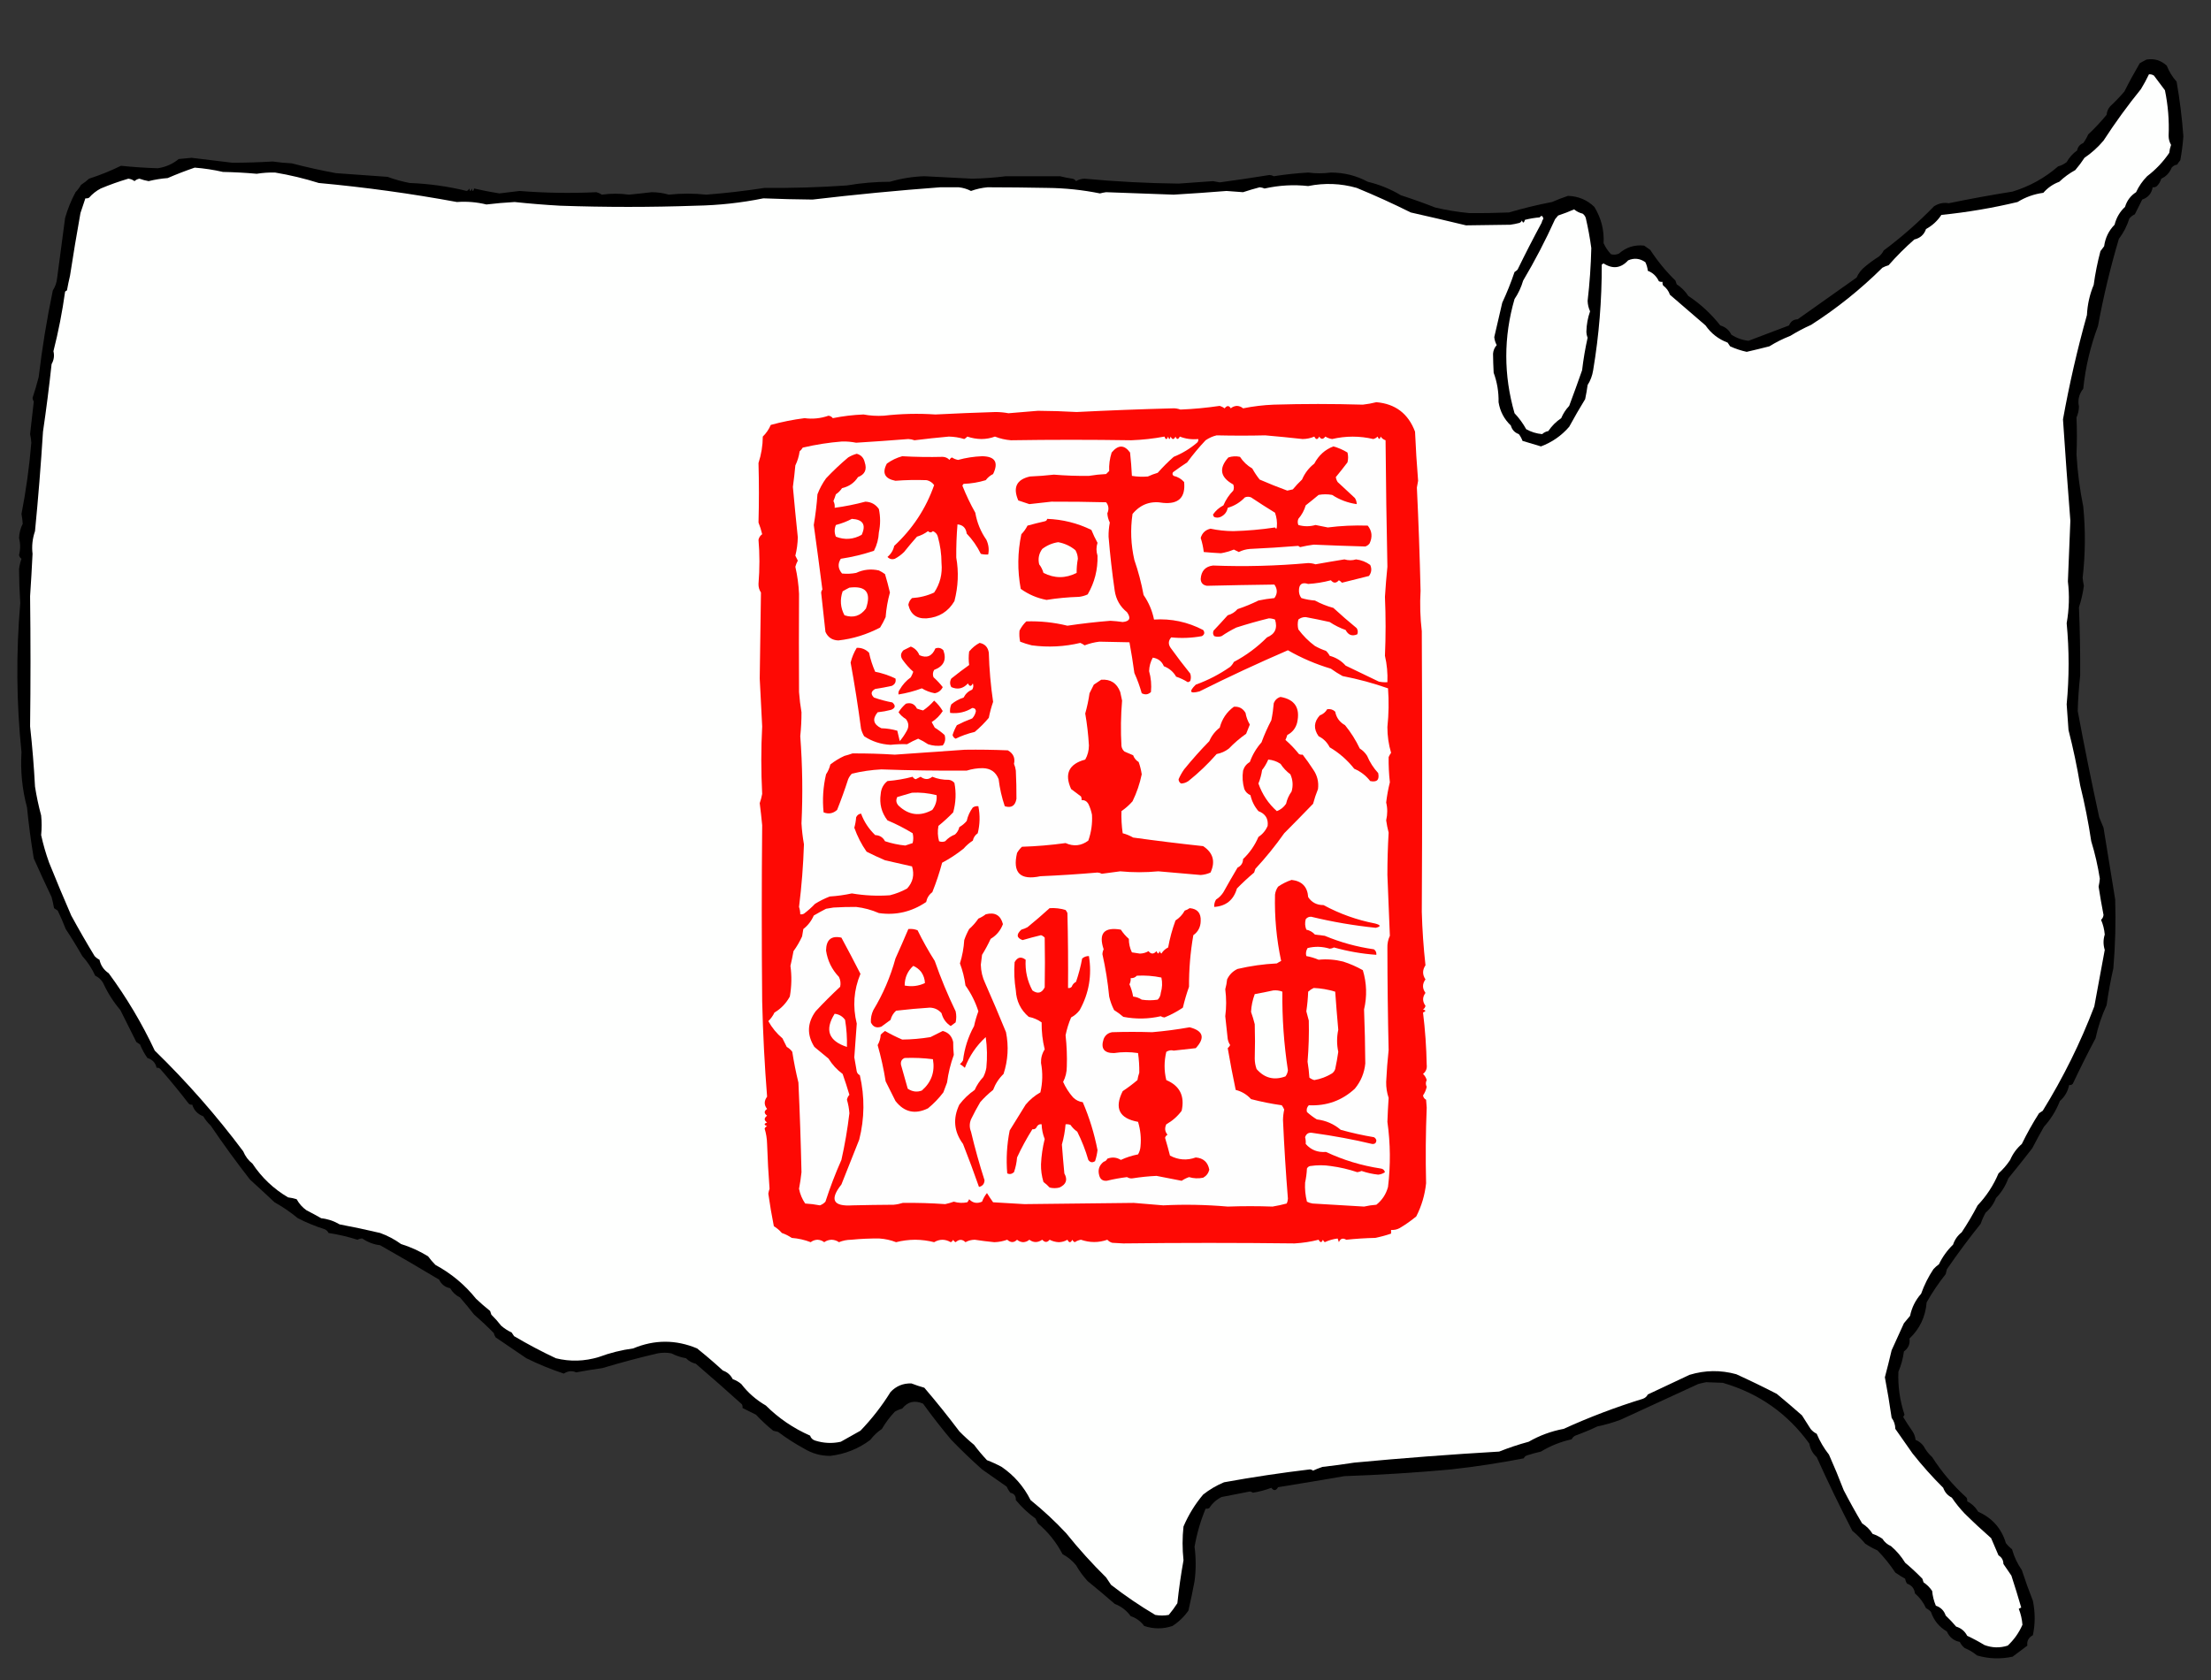 <svg xmlns="http://www.w3.org/2000/svg" xmlns:xlink="http://www.w3.org/1999/xlink" width="1800px" height="1368px" style="shape-rendering:geometricPrecision; text-rendering:geometricPrecision; image-rendering:optimizeQuality; fill-rule:evenodd; clip-rule:evenodd"><rect width="100%" height="100%" fill="#333333" stroke="none"/><g><path style="opacity:1" fill="#000000" d="M 1747.5,48.5 C 1753.84,47.478 1759.34,49.145 1764,53.5C 1765.92,58.339 1768.58,62.672 1772,66.5C 1774.59,81.23 1776.42,96.063 1777.5,111C 1777.03,117.55 1776.2,124.05 1775,130.5C 1774.04,131.579 1773.21,132.745 1772.5,134C 1770.67,134.273 1769.17,135.107 1768,136.5C 1766.3,140.697 1763.47,143.697 1759.5,145.5C 1758.86,147.76 1757.69,149.76 1756,151.5C 1754.99,152.337 1753.82,152.67 1752.5,152.5C 1751.67,157.501 1748.83,160.834 1744,162.5C 1742.08,166.454 1740.08,170.454 1738,174.5C 1736.2,175.313 1734.7,176.48 1733.5,178C 1731.6,184.064 1728.77,189.564 1725,194.5C 1718.07,217.832 1712.4,241.499 1708,265.5C 1701.81,281.986 1697.81,298.986 1696,316.5C 1692.52,320.906 1691.36,325.739 1692.5,331C 1692.43,334.143 1691.76,337.143 1690.5,340C 1690.94,350.105 1690.94,360.105 1690.5,370C 1691.3,384.096 1693.13,398.262 1696,412.5C 1697.89,431.847 1697.72,451.18 1695.5,470.5C 1695.71,472.686 1696.04,474.853 1696.5,477C 1695.7,483.045 1694.36,488.879 1692.5,494.5C 1693.28,512.998 1693.61,531.498 1693.5,550C 1692.41,559.842 1691.74,569.509 1691.5,579C 1696.86,607.797 1702.69,636.631 1709,665.5C 1710.19,668.346 1711.36,671.179 1712.5,674C 1715.72,693.513 1718.89,713.013 1722,732.5C 1722.58,751.015 1722.08,769.681 1720.5,788.5C 1718.25,798.406 1716.42,808.406 1715,818.5C 1711,827.146 1708,836.146 1706,845.5C 1699.56,857.645 1693.39,869.978 1687.5,882.5C 1686.68,883.386 1685.68,883.719 1684.5,883.5C 1683.48,888.684 1680.98,893.017 1677,896.5C 1673.9,904.384 1669.57,911.384 1664,917.5C 1660.72,923.225 1657.55,929.059 1654.5,935C 1648.09,943.275 1641.59,951.441 1635,959.5C 1632.76,965.598 1629.43,970.932 1625,975.5C 1623.15,980.187 1620.31,984.187 1616.5,987.5C 1614.89,990.378 1613.56,993.378 1612.5,996.5C 1602.82,1008.56 1593.65,1020.9 1585,1033.5C 1584.67,1034.83 1584.33,1036.17 1584,1037.5C 1578.21,1044.79 1573.04,1052.45 1568.5,1060.5C 1567.55,1072.21 1562.89,1082.04 1554.5,1090C 1555.16,1094.21 1553.66,1097.71 1550,1100.5C 1549.26,1106.22 1547.76,1111.72 1545.5,1117C 1545.03,1128.94 1546.7,1140.61 1550.5,1152C 1549.98,1152.56 1549.64,1153.23 1549.5,1154C 1551.87,1157.93 1554.37,1161.76 1557,1165.5C 1558.41,1167.65 1559.24,1169.98 1559.5,1172.5C 1562.04,1173.47 1564.21,1175.13 1566,1177.5C 1567.79,1180.9 1570.12,1183.9 1573,1186.5C 1580.81,1198.65 1590.14,1209.65 1601,1219.5C 1601.48,1220.45 1601.65,1221.45 1601.5,1222.5C 1605.22,1224.39 1608.22,1227.22 1610.5,1231C 1621.96,1236.12 1629.46,1244.62 1633,1256.5C 1634.45,1258.4 1636.11,1260.07 1638,1261.5C 1639.71,1267.62 1642.37,1273.28 1646,1278.5C 1648.76,1286.99 1651.76,1295.33 1655,1303.5C 1656.94,1313.09 1656.94,1322.42 1655,1331.5C 1651.44,1333.45 1649.94,1336.28 1650.5,1340C 1646.46,1343.01 1642.46,1346.01 1638.5,1349C 1628.76,1351.12 1619.09,1350.79 1609.5,1348C 1606.54,1345.52 1603.21,1343.52 1599.5,1342C 1597.79,1340.62 1596.45,1338.96 1595.5,1337C 1590.5,1336 1587,1333.16 1585,1328.5C 1578.62,1324.75 1574.29,1319.42 1572,1312.5C 1570.85,1311.26 1569.51,1310.26 1568,1309.5C 1565.89,1304.83 1562.89,1300.83 1559,1297.5C 1558.47,1293.48 1556.31,1290.81 1552.5,1289.5C 1551.72,1288.27 1551.22,1286.94 1551,1285.5C 1548.24,1284.02 1545.57,1282.35 1543,1280.5C 1538.71,1274.04 1533.87,1268.04 1528.5,1262.5C 1525.02,1260.92 1521.68,1259.09 1518.5,1257C 1515.33,1253.17 1511.83,1249.67 1508,1246.5C 1497.8,1226.76 1488.13,1206.76 1479,1186.5C 1475.76,1183.58 1473.76,1179.91 1473,1175.5C 1455.27,1150.96 1431.77,1134.46 1402.5,1126C 1397.85,1125.77 1393.35,1125.6 1389,1125.5C 1386.82,1125.92 1384.65,1126.42 1382.5,1127C 1361.53,1136.66 1340.53,1146.33 1319.5,1156C 1313.32,1158.34 1306.99,1160.17 1300.5,1161.5C 1294.61,1164.28 1288.61,1166.78 1282.5,1169C 1281.17,1169.67 1280.17,1170.67 1279.5,1172C 1270.59,1173.97 1262.25,1177.3 1254.5,1182C 1250.79,1182.84 1247.12,1183.84 1243.5,1185C 1242.09,1185.37 1241.09,1186.2 1240.5,1187.5C 1220.99,1191.3 1201.32,1194.3 1181.5,1196.5C 1152.54,1199.16 1123.54,1201 1094.5,1202C 1076.31,1205.14 1058.31,1208.14 1040.5,1211C 1038.81,1213.95 1036.97,1214.12 1035,1211.5C 1030.22,1213.32 1025.22,1214.65 1020,1215.5C 1019.28,1214.94 1018.44,1214.61 1017.5,1214.5C 1009.82,1216 1002.16,1217.5 994.5,1219C 990.288,1221.09 986.955,1224.09 984.5,1228C 983.552,1228.48 982.552,1228.65 981.5,1228.5C 977.374,1238.43 974.374,1248.77 972.5,1259.5C 973.716,1268.91 973.716,1278.25 972.5,1287.5C 971.018,1295.54 969.352,1303.54 967.5,1311.5C 963.952,1316.55 959.618,1320.72 954.5,1324C 946.92,1326.58 939.253,1326.58 931.5,1324C 928.676,1320.18 925.009,1317.51 920.5,1316C 917.23,1311.44 912.896,1308.1 907.5,1306C 900.272,1299.72 892.939,1293.55 885.5,1287.5C 881.856,1283.56 878.69,1279.23 876,1274.5C 872.964,1270.8 869.297,1267.8 865,1265.5C 860.018,1255.9 853.351,1247.56 845,1240.5C 844.333,1239.17 843.667,1237.83 843,1236.5C 837.014,1232.19 831.681,1227.19 827,1221.5C 827.184,1218.2 825.684,1216.2 822.5,1215.5C 821.316,1213.95 820.316,1212.29 819.5,1210.5C 812.839,1205.88 806.173,1201.21 799.5,1196.5C 790.764,1188.69 782.431,1180.69 774.5,1172.5C 766.481,1162.97 758.815,1153.14 751.5,1143C 744.658,1139.97 738.991,1141.3 734.5,1147C 732.385,1147.56 730.385,1148.39 728.5,1149.5C 724.494,1153.69 720.994,1158.36 718,1163.5C 714.353,1165.98 711.187,1168.98 708.5,1172.5C 698.928,1179.69 688.095,1184.03 676,1185.5C 668.248,1185.55 661.081,1183.55 654.5,1179.5C 647.151,1175.5 640.151,1171 633.5,1166C 632.167,1165.67 630.833,1165.33 629.5,1165C 624.506,1161.01 619.84,1156.67 615.5,1152C 611.769,1150.13 608.103,1148.3 604.5,1146.5C 604.649,1145.45 604.483,1144.45 604,1143.5C 591.748,1132.43 579.248,1121.43 566.5,1110.5C 563.379,1109.77 560.713,1108.27 558.5,1106C 554.292,1105.26 550.292,1103.93 546.5,1102C 542.833,1101.33 539.167,1101.33 535.5,1102C 520.389,1105.53 505.389,1109.53 490.5,1114C 483.305,1115.02 476.138,1116.19 469,1117.5C 465.764,1115.97 462.431,1116.3 459,1118.5C 448.505,1115.01 438.339,1110.84 428.5,1106C 420.102,1100.24 411.768,1094.57 403.5,1089C 402.809,1087.93 402.309,1086.77 402,1085.5C 396.883,1080.26 391.549,1075.26 386,1070.5C 382.313,1065.73 378.48,1061.07 374.5,1056.5C 371.074,1054.82 368.407,1052.32 366.5,1049C 362.329,1048.16 359.329,1045.83 357.5,1042C 341.695,1032.48 325.695,1023.15 309.5,1014C 304.17,1013.34 299.336,1011.5 295,1008.5C 293.755,1008.46 292.422,1008.79 291,1009.5C 283.307,1007.05 275.474,1005.21 267.5,1004C 266.833,1002.67 265.833,1001.67 264.5,1001C 256.77,998.546 249.437,995.546 242.5,992C 236.546,987.062 230.213,982.729 223.5,979C 216.871,972.748 210.204,966.581 203.5,960.5C 192.339,946.171 181.672,931.505 171.5,916.5C 169.15,914.313 167.15,911.813 165.5,909C 160.885,907.222 157.885,904.056 156.5,899.5C 155.325,899.719 154.325,899.386 153.5,898.5C 146.185,888.973 138.519,879.64 130.5,870.5C 129.675,869.614 128.675,869.281 127.5,869.5C 126.62,865.449 124.12,862.783 120,861.5C 117.598,858.086 115.598,854.42 114,850.5C 113,849.833 112,849.167 111,848.5C 106.642,839.819 102.309,831.153 98,822.5C 92.318,815.801 87.652,808.468 84,800.5C 82.478,797.776 80.311,795.776 77.5,794.5C 74.816,788.579 71.316,783.246 67,778.5C 62.76,771.023 58.26,763.69 53.5,756.5C 51.537,751.384 49.37,746.384 47,741.5C 46,740.833 45,740.167 44,739.5C 43.461,736.471 42.794,733.471 42,730.5C 37.053,720.103 32.22,709.603 27.5,699C 25.2,685.227 23.366,671.393 22,657.5C 18.049,642.73 16.549,627.73 17.5,612.5C 13.347,572.212 13.014,531.712 16.5,491C 15.898,481.868 15.565,472.701 15.5,463.5C 15.854,460.558 16.52,457.725 17.5,455C 16.426,454.261 15.759,453.261 15.5,452C 16.689,447.353 16.689,442.686 15.5,438C 15.707,433.89 16.707,430.057 18.5,426.5C 18.358,424.043 18.025,421.376 17.5,418.5C 21.217,399.342 23.884,380.008 25.5,360.5C 25.364,358.135 25.03,355.802 24.5,353.5C 25.527,344.622 26.527,335.789 27.5,327C 26.919,326.107 26.585,325.107 26.5,324C 28.377,318.373 30.043,312.706 31.5,307C 34.281,283.477 38.114,259.977 43,236.5C 44.975,233.453 46.142,230.119 46.5,226.5C 48.673,210.137 50.839,193.804 53,177.5C 55.078,170.183 57.911,163.183 61.5,156.5C 63.243,154.679 64.743,152.679 66,150.5C 68.309,149.025 70.476,147.358 72.5,145.5C 81.463,142.6 90.13,139.1 98.5,135C 108.444,136.037 118.444,136.704 128.5,137C 134.929,136.031 140.595,133.531 145.5,129.5C 149,129.167 152.5,128.833 156,128.5C 166.992,129.893 177.992,131.227 189,132.5C 200.171,132.504 211.171,132.171 222,131.5C 227.128,132.259 232.295,132.759 237.5,133C 249.388,136.093 261.388,138.76 273.5,141C 287.5,142 301.5,143 315.5,144C 321.366,146.146 327.366,147.813 333.5,149C 349.277,149.603 364.777,151.77 380,155.5C 380.945,155.095 381.612,154.428 382,153.5C 382.667,156.167 383.333,156.167 384,153.5C 384.667,156.167 385.333,156.167 386,153.5C 392.678,155.037 399.511,156.371 406.5,157.5C 411.995,156.8 417.495,156.134 423,155.5C 443.831,157.155 464.665,157.488 485.5,156.5C 487.104,156.939 488.604,157.606 490,158.5C 497.306,157.47 504.639,157.47 512,158.5C 518.176,157.914 524.343,157.247 530.5,156.5C 535.273,156.518 539.94,157.185 544.5,158.5C 554.687,157.406 564.854,157.406 575,158.5C 590.572,157.306 606.405,155.472 622.5,153C 644.594,153.237 666.928,152.57 689.5,151C 701.072,149.018 712.738,148.018 724.5,148C 733.632,145.323 742.965,143.823 752.5,143.5C 765.5,144.167 778.5,144.833 791.5,145.5C 800.533,145.332 809.7,144.665 819,143.5C 833.492,143.514 848.158,143.514 863,143.5C 866.256,144.348 869.589,145.015 873,145.5C 874.326,145.755 875.326,146.422 876,147.5C 878.041,146.248 880.375,145.581 883,145.5C 908.474,147.883 933.974,149.217 959.5,149.5C 968.842,148.9 978.175,148.233 987.5,147.5C 989.343,147.779 991.177,148.113 993,148.5C 1006.49,146.682 1019.99,144.682 1033.5,142.5C 1034.77,142.57 1035.94,142.903 1037,143.5C 1046.23,142.046 1055.57,141.046 1065,140.5C 1071.06,141.322 1077.22,141.322 1083.5,140.5C 1094.24,140.518 1104.24,143.018 1113.5,148C 1123.13,150.32 1132.13,153.986 1140.5,159C 1149.99,162.076 1159.32,165.409 1168.5,169C 1177.56,171.13 1186.72,172.63 1196,173.5C 1206.63,173.618 1217.46,173.451 1228.5,173C 1239.99,169.601 1251.65,166.768 1263.5,164.5C 1267.75,162.637 1272.09,160.97 1276.5,159.5C 1284.89,159.754 1292.06,162.754 1298,168.5C 1303.58,177.661 1306.08,187.495 1305.5,198C 1306.99,201.31 1308.99,204.31 1311.5,207C 1313.71,207.626 1315.88,207.459 1318,206.5C 1323.88,201.318 1330.71,199.151 1338.5,200C 1340.17,201.167 1341.83,202.333 1343.5,203.5C 1349.37,212.547 1356.21,220.881 1364,228.5C 1364.33,229.5 1364.67,230.5 1365,231.5C 1368.83,234 1372,237.167 1374.5,241C 1384.37,247.53 1393.04,255.53 1400.5,265C 1404.63,266.198 1407.63,268.698 1409.5,272.5C 1413.74,275.285 1418.41,276.952 1423.5,277.5C 1434.51,273.327 1445.51,269.161 1456.5,265C 1457.72,261.777 1460.06,260.111 1463.5,260C 1479.46,248.728 1495.46,237.394 1511.5,226C 1513.04,222.45 1515.37,219.45 1518.5,217C 1521.97,214.085 1525.63,211.418 1529.5,209C 1531.21,207.622 1532.55,205.955 1533.5,204C 1548.01,193.172 1561.67,181.172 1574.5,168C 1578.29,165.57 1582.29,164.737 1586.5,165.5C 1603.73,161.935 1621.06,158.769 1638.5,156C 1652.36,151.74 1664.7,144.906 1675.5,135.5C 1678.09,134.806 1680.42,133.64 1682.5,132C 1684.62,128.212 1687.45,125.045 1691,122.5C 1691.57,119.597 1693.24,117.597 1696,116.5C 1697.59,114.33 1698.92,111.996 1700,109.5C 1705.35,104.484 1710.35,99.151 1715,93.5C 1715.25,90.823 1716.25,88.49 1718,86.5C 1722.05,82.734 1725.89,78.734 1729.5,74.5C 1733.4,66.725 1737.57,59.058 1742,51.5C 1743.88,50.391 1745.71,49.391 1747.5,48.5 Z"></path></g><g><path style="opacity:1" fill="#fefffe" d="M 1749.5,60.5 C 1750.93,60.421 1752.26,60.754 1753.5,61.5C 1756.5,65.5 1759.5,69.5 1762.5,73.5C 1765.04,85.855 1766.04,98.189 1765.5,110.5C 1765.48,113.206 1766.15,115.706 1767.5,118C 1766.74,120.069 1766.24,122.236 1766,124.5C 1761.01,131.826 1755.01,138.16 1748,143.5C 1744.26,147.307 1741.26,151.64 1739,156.5C 1734.56,159.348 1731.56,163.348 1730,168.5C 1725.8,172.372 1722.97,177.205 1721.5,183C 1716.77,187.806 1713.94,193.639 1713,200.5C 1712,201.833 1711,203.167 1710,204.5C 1707.59,213.563 1705.75,222.73 1704.5,232C 1701.25,239.772 1699.42,247.939 1699,256.5C 1691.16,284.528 1684.66,312.861 1679.5,341.5C 1681.31,368.733 1683.31,396.233 1685.5,424C 1684.86,440.505 1684.19,457.005 1683.5,473.5C 1684.86,484.685 1684.52,496.018 1682.5,507.5C 1684.6,529.563 1684.6,551.563 1682.5,573.5C 1683.07,580.495 1683.57,587.495 1684,594.5C 1687.81,609.34 1690.97,624.34 1693.5,639.5C 1697.16,654.325 1700.16,669.492 1702.5,685C 1705.57,695.024 1707.9,705.19 1709.5,715.5C 1709.29,717.686 1708.96,719.853 1708.5,722C 1709.68,729.691 1711.01,737.358 1712.5,745C 1712.32,746.658 1711.66,747.991 1710.5,749C 1712.13,752.762 1713.13,756.762 1713.5,761C 1712.19,765.136 1712.19,769.302 1713.5,773.5C 1710.72,788.786 1707.89,804.12 1705,819.5C 1693.71,849.137 1679.71,877.47 1663,904.5C 1662,905.167 1661,905.833 1660,906.5C 1654.88,914.524 1650.21,922.857 1646,931.5C 1641.88,935.057 1638.71,939.39 1636.5,944.5C 1633.8,948.58 1630.63,952.247 1627,955.5C 1622.87,965.273 1617.2,973.939 1610,981.5C 1606.03,989.116 1601.7,996.45 1597,1003.5C 1593.69,1006.1 1591.36,1009.43 1590,1013.5C 1585.26,1018.09 1581.43,1023.42 1578.5,1029.5C 1576.85,1030.65 1575.35,1031.98 1574,1033.5C 1569.91,1039.65 1566.57,1046.31 1564,1053.5C 1559.44,1058.62 1556.44,1064.62 1555,1071.5C 1553.33,1073.5 1551.67,1075.5 1550,1077.5C 1546.66,1084.85 1543.33,1092.18 1540,1099.5C 1538.27,1106.86 1536.44,1114.2 1534.5,1121.5C 1536.58,1132.44 1538.41,1143.44 1540,1154.5C 1541.95,1157.14 1542.95,1160.14 1543,1163.5C 1547.67,1170.17 1552.33,1176.83 1557,1183.5C 1564.81,1193.36 1573.14,1202.69 1582,1211.5C 1583.25,1215.08 1585.58,1217.75 1589,1219.5C 1592.15,1224.15 1595.65,1228.48 1599.5,1232.5C 1606.44,1239.35 1613.61,1246.01 1621,1252.5C 1623,1257.17 1625,1261.83 1627,1266.5C 1629.61,1268.06 1630.95,1270.39 1631,1273.5C 1633.17,1276.72 1635.34,1279.89 1637.5,1283C 1640.34,1291.71 1643.01,1300.38 1645.5,1309C 1644.83,1309.33 1644.17,1309.67 1643.5,1310C 1645.13,1314.1 1646.13,1318.44 1646.5,1323C 1643.7,1329.47 1639.7,1335.14 1634.5,1340C 1628.11,1342.04 1621.78,1341.87 1615.5,1339.5C 1610.99,1336.75 1606.33,1334.25 1601.5,1332C 1599.57,1328.24 1596.57,1325.74 1592.5,1324.5C 1589.82,1321.32 1586.99,1318.32 1584,1315.5C 1582.67,1311.5 1580,1308.83 1576,1307.5C 1574.38,1303.67 1573.38,1299.67 1573,1295.5C 1571.14,1292.73 1568.81,1290.39 1566,1288.5C 1565.67,1287.5 1565.33,1286.5 1565,1285.5C 1560.55,1280.93 1555.88,1276.59 1551,1272.5C 1547.86,1267.36 1544.02,1262.86 1539.5,1259C 1536.53,1257.69 1534.19,1255.69 1532.5,1253C 1530.04,1251.29 1527.38,1249.96 1524.5,1249C 1522.33,1245.5 1519.5,1242.67 1516,1240.5C 1510.72,1231.6 1505.72,1222.6 1501,1213.5C 1497.23,1203.66 1493.23,1194 1489,1184.5C 1484.91,1179.33 1481.58,1173.66 1479,1167.5C 1477.04,1166.55 1475.38,1165.21 1474,1163.5C 1471.66,1159.83 1469.32,1156.16 1467,1152.5C 1460.25,1146.55 1453.42,1140.71 1446.5,1135C 1435.64,1129.41 1424.64,1124.07 1413.5,1119C 1400.77,1115.5 1388.1,1115.67 1375.5,1119.5C 1364.2,1124.82 1352.87,1130.15 1341.5,1135.5C 1340.64,1137.2 1339.3,1138.36 1337.5,1139C 1315.42,1145.8 1293.92,1153.97 1273,1163.5C 1262.86,1165.4 1253.36,1168.9 1244.5,1174C 1236.32,1176.2 1228.32,1178.87 1220.5,1182C 1181.21,1184.29 1141.88,1187.29 1102.5,1191C 1093.86,1192.35 1085.19,1193.52 1076.5,1194.5C 1073.92,1195.37 1071.42,1196.37 1069,1197.5C 1068.28,1196.94 1067.44,1196.61 1066.5,1196.5C 1043.06,1199.29 1019.73,1202.79 996.5,1207C 990.304,1209.59 984.637,1212.93 979.5,1217C 972.923,1224.8 967.59,1233.47 963.5,1243C 962.505,1252.02 962.505,1261.19 963.5,1270.5C 961.415,1282.09 959.749,1293.76 958.5,1305.5C 956.36,1308.81 954.026,1311.97 951.5,1315C 947.833,1315.67 944.167,1315.67 940.5,1315C 927.943,1307.56 915.943,1299.4 904.5,1290.5C 903.167,1288.5 901.833,1286.5 900.5,1284.5C 888.986,1273.16 878.153,1261.16 868,1248.5C 859.107,1238.95 849.44,1229.95 839,1221.5C 833.483,1210.48 825.65,1201.48 815.5,1194.5C 811.619,1192.39 807.619,1190.56 803.5,1189C 799.756,1185.01 796.256,1180.84 793,1176.5C 788.778,1173.03 784.778,1169.36 781,1165.5C 771.842,1153.35 762.342,1141.51 752.5,1130C 748.919,1129 745.419,1127.83 742,1126.5C 735.227,1126.3 729.56,1128.63 725,1133.5C 717.934,1144.89 709.767,1155.39 700.5,1165C 695.189,1167.99 689.856,1170.99 684.5,1174C 677.469,1175.56 670.469,1175.22 663.5,1173C 661.5,1172.33 660.167,1171 659.5,1169C 645.955,1163.06 633.955,1154.9 623.5,1144.5C 615.664,1139.98 608.997,1134.15 603.5,1127C 601.404,1125.23 599.071,1123.9 596.5,1123C 594.749,1119.58 592.082,1117.25 588.5,1116C 581.686,1109.76 574.686,1103.76 567.5,1098C 550.209,1090.74 532.875,1090.74 515.5,1098C 505.98,1099.28 496.647,1101.61 487.5,1105C 475.824,1108.55 464.157,1108.89 452.5,1106C 440.889,1100.53 429.556,1094.53 418.5,1088C 417.833,1087 417.167,1086 416.5,1085C 413.418,1083.59 410.585,1081.76 408,1079.5C 405.578,1076.35 402.911,1073.35 400,1070.5C 399.667,1069.5 399.333,1068.5 399,1067.5C 394.962,1064.29 391.128,1060.95 387.5,1057.5C 378.399,1046.15 367.399,1036.98 354.5,1030C 352.328,1027.83 350.328,1025.5 348.5,1023C 341.671,1018.78 334.338,1015.44 326.5,1013C 321.279,1009.22 315.612,1006.22 309.5,1004C 298.575,1001.42 287.575,999.091 276.5,997C 271.868,994.247 266.868,992.58 261.5,992C 257.571,989.742 253.571,987.576 249.5,985.5C 246.149,983.146 243.482,980.146 241.5,976.5C 239.224,975.787 236.891,975.287 234.5,975C 222.76,968.095 213.093,958.929 205.5,947.5C 202.21,944.927 199.71,941.594 198,937.5C 176.22,908.376 152.22,881.043 126,855.5C 115.566,833.304 103.066,812.304 88.5,792.5C 84.502,789.831 82.002,786.165 81,781.5C 79.488,780.743 78.154,779.743 77,778.5C 70.415,767.666 64.082,756.666 58,745.5C 51.812,731.276 45.812,716.943 40,702.5C 37.326,695.118 35.159,687.618 33.5,680C 34.033,674.533 34.033,669.2 33.5,664C 31.409,656.282 29.742,648.448 28.5,640.5C 27.648,624.282 26.314,607.949 24.5,591.5C 24.941,556.366 24.941,521.033 24.5,485.5C 25.273,474.036 25.94,462.536 26.5,451C 25.749,444.78 26.416,438.614 28.5,432.5C 31.123,405.676 33.29,378.676 35,351.5C 37.682,333.224 40.016,314.89 42,296.5C 43.895,293.118 44.395,289.618 43.5,286C 47.544,270.112 50.711,253.945 53,237.5C 53.414,237.043 53.914,236.709 54.5,236.5C 55.225,232.468 56.058,228.468 57,224.5C 59.622,207.435 62.455,190.435 65.5,173.5C 66.844,169.434 68.178,165.434 69.5,161.5C 70.552,161.649 71.552,161.483 72.5,161C 75.205,157.9 78.371,155.4 82,153.5C 89.358,150.403 96.858,147.737 104.5,145.5C 106.384,145.716 108.051,146.383 109.5,147.5C 110.623,146.456 111.956,145.79 113.5,145.5C 115.943,146.376 118.443,147.043 121,147.5C 126.097,146.225 131.264,145.391 136.5,145C 143.778,141.855 151.111,139.022 158.5,136.5C 166.258,137.091 173.925,138.258 181.5,140C 190.744,140.181 199.911,140.681 209,141.5C 214.034,140.695 219.034,140.362 224,140.5C 236.061,142.523 247.895,145.357 259.5,149C 297.17,152.458 334.67,157.625 372,164.5C 380.089,163.907 388.089,164.574 396,166.5C 403.589,165.587 411.256,164.92 419,164.5C 431.306,165.812 443.64,166.812 456,167.5C 493.074,168.797 529.907,168.797 566.5,167.5C 585.069,167.177 603.402,165.177 621.5,161.5C 634.772,162.047 648.106,162.381 661.5,162.5C 695.973,158.435 730.64,155.101 765.5,152.5C 770.433,152.567 775.433,152.567 780.5,152.5C 784.053,152.887 787.386,153.887 790.5,155.5C 794.848,153.913 799.348,152.913 804,152.5C 820.083,152.523 836.25,152.69 852.5,153C 866.988,153.139 881.321,154.639 895.5,157.5C 897.145,157.059 898.811,156.726 900.5,156.5C 918.859,157.141 937.193,157.807 955.5,158.5C 970.061,157.641 984.394,156.641 998.5,155.5C 1002.99,155.892 1007.49,156.225 1012,156.5C 1016.46,155.02 1020.96,153.687 1025.5,152.5C 1026.89,152.621 1028.23,152.954 1029.5,153.5C 1041.41,150.854 1053.24,150.187 1065,151.5C 1078.35,148.806 1091.52,149.306 1104.5,153C 1119.49,159.166 1134.16,165.833 1148.5,173C 1163.56,176.392 1178.56,179.892 1193.5,183.5C 1205.36,183.272 1217.36,183.105 1229.5,183C 1232.04,182.661 1234.54,182.161 1237,181.5C 1237.95,181.095 1238.61,180.428 1239,179.5C 1239.81,181.901 1240.64,181.734 1241.5,179C 1245.44,178.007 1249.44,177.34 1253.5,177C 1254.85,175.186 1255.85,175.519 1256.5,178C 1255.81,179.067 1255.31,180.234 1255,181.5C 1248.2,194.098 1241.7,206.764 1235.5,219.5C 1234.76,220.287 1233.92,220.953 1233,221.5C 1230.12,230.056 1226.78,238.389 1223,246.5C 1220.9,255.842 1218.73,265.176 1216.5,274.5C 1216.73,276.824 1217.4,278.991 1218.5,281C 1216.72,282.999 1215.72,285.333 1215.5,288C 1215.56,293.018 1215.72,298.185 1216,303.5C 1218.84,311.216 1220.17,319.216 1220,327.5C 1221.23,335.033 1224.57,341.367 1230,346.5C 1230.95,349.947 1233.11,352.28 1236.5,353.5C 1237.78,355.179 1238.78,357.013 1239.5,359C 1244.51,360.51 1249.51,362.01 1254.5,363.5C 1263.54,360.119 1271.21,354.786 1277.5,347.5C 1281.66,339.853 1286,332.353 1290.5,325C 1291.31,321.197 1291.97,317.364 1292.5,313.5C 1294.8,309.922 1296.3,305.922 1297,301.5C 1301.77,273.063 1304.1,244.397 1304,215.5C 1304.41,215.043 1304.91,214.709 1305.5,214.5C 1312.95,219.28 1319.62,218.447 1325.5,212C 1330.42,209.894 1335.09,210.394 1339.5,213.5C 1340.58,215.729 1341.24,218.063 1341.5,220.5C 1345.53,222.027 1348.53,224.861 1350.5,229C 1351.45,229.483 1352.45,229.649 1353.5,229.5C 1353.35,230.552 1353.52,231.552 1354,232.5C 1356.64,234.461 1358.47,236.961 1359.5,240C 1369.12,248.275 1378.78,256.608 1388.5,265C 1393.02,271.512 1399.02,276.179 1406.5,279C 1407.17,280 1407.83,281 1408.5,282C 1412.83,283.985 1417.33,285.485 1422,286.5C 1428.19,285.077 1434.36,283.577 1440.5,282C 1445.82,278.675 1451.48,275.841 1457.5,273.5C 1462.87,270.179 1468.53,267.179 1474.5,264.5C 1495.44,251.066 1514.77,235.566 1532.5,218C 1534.09,217.138 1535.75,216.471 1537.5,216C 1544.07,208.488 1551.07,201.488 1558.5,195C 1563.28,193.875 1566.45,191.042 1568,186.5C 1573.11,183.722 1577.28,179.889 1580.5,175C 1601.48,172.871 1622.15,169.371 1642.5,164.5C 1648.93,160.521 1655.93,158.021 1663.5,157C 1667.04,152.92 1671.37,149.92 1676.5,148C 1680.41,144.26 1684.74,141.093 1689.5,138.5C 1692.27,135.272 1694.77,131.939 1697,128.5C 1702.81,124.557 1707.98,119.89 1712.5,114.5C 1721.94,99.941 1732.11,85.941 1743,72.5C 1745.36,68.629 1747.53,64.629 1749.5,60.5 Z"></path></g><g><path style="opacity:1" fill="#fefffe" d="M 1281.5,170.5 C 1283.5,172.167 1285.83,173.334 1288.5,174C 1289.7,174.903 1290.53,176.069 1291,177.5C 1292.88,185.591 1294.38,193.758 1295.5,202C 1295.17,216.238 1294.17,230.571 1292.5,245C 1292.61,248.035 1293.28,250.869 1294.5,253.5C 1292.64,258.764 1291.64,264.264 1291.5,270C 1291.54,271.764 1291.88,273.431 1292.5,275C 1290.55,283.716 1289.05,292.549 1288,301.5C 1284.61,311.178 1281.11,320.845 1277.5,330.5C 1274.74,333.429 1272.58,336.762 1271,340.5C 1266.83,343.333 1263.33,346.833 1260.5,351C 1258.58,351.36 1256.91,352.194 1255.5,353.5C 1250.85,353.079 1246.51,351.746 1242.5,349.5C 1239.83,344.683 1236.66,340.35 1233,336.5C 1224.05,305.409 1224.05,274.409 1233,243.5C 1236.08,238.958 1238.41,233.958 1240,228.5C 1249.64,212.232 1258.31,195.565 1266,178.5C 1266.83,177.5 1267.67,176.5 1268.5,175.5C 1273.12,173.957 1277.45,172.29 1281.5,170.5 Z"></path></g><g><path style="opacity:1" fill="#fe0904" d="M 1120.5,327.5 C 1136,328.821 1146.5,336.821 1152,351.5C 1152.57,364.768 1153.4,378.101 1154.5,391.5C 1154.22,393.343 1153.89,395.177 1153.5,397C 1154.85,424.979 1155.85,452.979 1156.5,481C 1155.87,491.991 1156.2,502.991 1157.5,514C 1157.9,591.195 1157.9,667.362 1157.5,742.5C 1157.89,757.052 1158.89,771.552 1160.5,786C 1157.92,789.856 1157.92,793.689 1160.5,797.5C 1157.83,801.167 1157.83,804.833 1160.5,808.5C 1157.93,811.975 1157.93,815.475 1160.5,819C 1160.25,820.326 1159.58,821.326 1158.5,822C 1160.99,822.626 1160.99,823.459 1158.5,824.5C 1160.23,838.505 1161.23,852.671 1161.5,867C 1161.89,870.089 1160.89,872.589 1158.5,874.5C 1159.98,875.88 1160.98,877.547 1161.5,879.5C 1160.59,881.256 1160.59,883.089 1161.5,885C 1160.96,887.536 1159.96,889.87 1158.5,892C 1158.77,893.607 1159.6,894.774 1161,895.5C 1161.17,897.667 1161.33,899.833 1161.5,902C 1160.67,922.003 1160.5,942.503 1161,963.5C 1159.99,973.056 1157.32,982.056 1153,990.5C 1148.73,994.047 1144.23,997.214 1139.5,1000C 1137.32,1001.2 1134.99,1001.7 1132.5,1001.5C 1132.5,1002.5 1132.5,1003.5 1132.5,1004.5C 1128.28,1005.96 1123.94,1007.13 1119.5,1008C 1111.59,1008.18 1103.75,1008.68 1096,1009.5C 1093.22,1007.86 1091.22,1008.53 1090,1011.5C 1089.67,1010.5 1089.33,1009.5 1089,1008.5C 1085.33,1008.94 1081.83,1009.94 1078.5,1011.5C 1077.81,1010.97 1077.31,1010.31 1077,1009.5C 1075.98,1012.03 1074.82,1012.03 1073.5,1009.5C 1067.13,1011.12 1060.63,1012.12 1054,1012.5C 1007.46,1011.95 960.96,1011.95 914.5,1012.5C 911.5,1012.33 908.5,1012.17 905.5,1012C 903.924,1011.56 902.59,1010.73 901.5,1009.5C 894.433,1011.99 887.266,1011.99 880,1009.5C 878.187,1009.83 876.52,1010.49 875,1011.5C 874.055,1011.09 873.388,1010.43 873,1009.5C 871.667,1012.17 870.333,1012.17 869,1009.5C 866.959,1010.75 864.625,1011.42 862,1011.5C 859.293,1011.37 856.793,1010.71 854.5,1009.5C 852.633,1011.86 850.633,1011.86 848.5,1009.5C 844.846,1011.99 841.346,1011.99 838,1009.5C 836.647,1010.7 834.981,1011.37 833,1011.5C 831.019,1011.37 829.353,1010.7 828,1009.5C 825.472,1012.02 822.805,1012.02 820,1009.5C 816.65,1010.71 813.15,1011.38 809.5,1011.5C 804.148,1010.98 798.815,1010.31 793.5,1009.5C 790.713,1009.57 788.213,1010.24 786,1011.5C 783.472,1008.98 780.805,1008.98 778,1011.5C 777.055,1011.09 776.388,1010.43 776,1009.5C 775.612,1010.43 774.945,1011.09 774,1011.5C 769.458,1008.88 764.958,1008.88 760.5,1011.5C 755.511,1010.22 750.344,1009.55 745,1009.5C 739.656,1009.55 734.489,1010.22 729.5,1011.5C 725.212,1009.81 720.712,1008.81 716,1008.5C 708.346,1008.4 700.679,1008.74 693,1009.5C 689.397,1009.55 686.064,1010.22 683,1011.5C 681.302,1010.27 679.302,1009.6 677,1009.5C 674.698,1009.6 672.698,1010.27 671,1011.5C 669.475,1010.28 667.641,1009.61 665.5,1009.5C 663.359,1009.61 661.525,1010.28 660,1011.5C 655.135,1009.61 649.968,1008.44 644.5,1008C 642.044,1006.29 639.377,1004.96 636.5,1004C 634.652,1001.82 632.485,999.987 630,998.5C 628.253,989.735 626.753,980.901 625.5,972C 625.706,970.634 626.04,969.301 626.5,968C 625.571,955.867 624.904,943.7 624.5,931.5C 624.4,927.189 623.733,923.022 622.5,919C 622.905,918.055 623.572,917.388 624.5,917C 621.833,916 621.833,915 624.5,914C 621.921,912.271 621.921,910.438 624.5,908.5C 621.921,906.562 621.921,904.729 624.5,903C 621.944,899.793 621.944,896.46 624.5,893C 622.458,867.254 621.125,841.421 620.5,815.5C 620.044,767.745 620.044,719.911 620.5,672C 619.92,665.941 619.254,659.941 618.5,654C 619.352,651.583 620.019,649.083 620.5,646.5C 619.544,627.947 619.544,609.614 620.5,591.5C 619.833,578.5 619.167,565.5 618.5,552.5C 618.819,529.497 619.152,506.164 619.5,482.5C 618.109,480.38 617.442,478.047 617.5,475.5C 618.503,463.006 618.503,451.006 617.5,439.5C 617.925,437.62 618.925,436.12 620.5,435C 619.731,431.757 618.731,428.59 617.5,425.5C 617.945,409.395 617.945,393.228 617.5,377C 619.79,370.028 620.957,362.861 621,355.5C 623.771,352.805 625.938,349.638 627.5,346C 636.526,343.519 645.693,341.686 655,340.5C 661.566,341.393 668.066,340.727 674.5,338.5C 675.994,338.709 677.161,339.376 678,340.5C 686.146,338.845 694.48,337.845 703,337.5C 708.309,338.502 713.809,338.835 719.5,338.5C 733.655,336.885 747.655,336.552 761.5,337.5C 777.794,336.676 794.127,336.009 810.5,335.5C 814.084,335.518 817.584,335.852 821,336.5C 829,335.833 837,335.167 845,334.5C 855.611,334.557 866.111,334.89 876.5,335.5C 902.686,334.18 928.852,333.18 955,332.5C 956.907,332.421 958.907,332.754 961,333.5C 971.696,333.072 982.362,332.072 993,330.5C 994.447,330.945 995.78,331.612 997,332.5C 998.86,330.085 1000.53,330.085 1002,332.5C 1003.35,331.296 1005.02,330.629 1007,330.5C 1008.98,330.629 1010.65,331.296 1012,332.5C 1020.15,330.845 1028.48,329.845 1037,329.5C 1060.92,328.781 1085.09,328.781 1109.5,329.5C 1113.35,329.068 1117.02,328.402 1120.5,327.5 Z"></path></g><g><path style="opacity:1" fill="#fefefe" d="M 990.5,354.5 C 1004.19,354.807 1017.36,354.807 1030,354.5C 1040.12,355.369 1050.29,356.369 1060.5,357.5C 1063.94,357.446 1067.11,356.78 1070,355.5C 1071.33,358.167 1072.67,358.167 1074,355.5C 1075.47,357.915 1077.14,357.915 1079,355.5C 1080.68,356.547 1082.51,357.213 1084.5,357.5C 1095.69,354.904 1106.86,354.904 1118,357.5C 1119.37,357.156 1120.53,356.489 1121.5,355.5C 1122.54,357.991 1123.37,357.991 1124,355.5C 1124.99,356.939 1126.32,357.939 1128,358.5C 1128.29,393.195 1128.79,427.529 1129.5,461.5C 1128.67,469.626 1128,477.792 1127.5,486C 1128.2,501.979 1128.2,517.979 1127.5,534C 1129.14,541.073 1129.8,548.239 1129.5,555.5C 1127.14,555.663 1124.81,555.497 1122.5,555C 1113.51,550.677 1104.51,546.344 1095.5,542C 1092.04,538.096 1087.71,535.429 1082.5,534C 1081.74,532.488 1080.74,531.154 1079.5,530C 1076.38,528.941 1073.38,527.608 1070.5,526C 1065.39,522.221 1060.89,517.721 1057,512.5C 1056.33,509.833 1056.33,507.167 1057,504.5C 1058.74,503.106 1060.74,502.439 1063,502.5C 1069.52,503.711 1076.02,505.045 1082.5,506.5C 1086.55,509.194 1090.89,511.361 1095.5,513C 1097.64,517.154 1100.81,518.321 1105,516.5C 1105.65,514.765 1105.48,513.098 1104.5,511.5C 1098.02,506.187 1091.69,500.687 1085.5,495C 1080.25,493.585 1075.25,491.585 1070.5,489C 1066.75,488.74 1063.08,488.073 1059.5,487C 1058.28,485.475 1057.61,483.641 1057.5,481.5C 1057.32,475.828 1059.82,473.828 1065,475.5C 1071.3,475.113 1077.47,474.113 1083.5,472.5C 1085.6,475.051 1087.77,475.051 1090,472.5C 1090.95,473.022 1091.78,473.689 1092.5,474.5C 1099.82,472.702 1107.15,470.869 1114.5,469C 1116.59,466.163 1116.92,463.163 1115.5,460C 1112.07,457.523 1108.24,456.023 1104,455.5C 1100.88,456.437 1097.71,456.437 1094.5,455.5C 1086.61,456.767 1078.78,458.1 1071,459.5C 1069.09,458.869 1067.09,458.536 1065,458.5C 1039.12,460.838 1013.29,461.505 987.5,460.5C 981.238,461.283 977.904,464.949 977.5,471.5C 977.643,474.599 979.31,476.432 982.5,477C 1000.83,476.568 1019.16,476.235 1037.5,476C 1040.09,479.736 1040.09,483.402 1037.5,487C 1033.13,487.421 1028.79,488.088 1024.5,489C 1019.03,491.714 1013.37,494.047 1007.5,496C 1005.34,498.489 1002.68,500.156 999.5,501C 995.665,505.282 991.832,509.448 988,513.5C 987.28,515.112 987.446,516.612 988.5,518C 990.5,518.667 992.5,518.667 994.5,518C 998.318,515.376 1002.32,513.042 1006.5,511C 1015.3,508.173 1024.13,505.673 1033,503.5C 1034.76,503.544 1036.43,503.878 1038,504.5C 1040.22,511.481 1038.06,516.315 1031.5,519C 1023.49,527.054 1014.49,533.721 1004.5,539C 1003.74,540.512 1002.74,541.846 1001.5,543C 992.82,549.063 983.486,553.896 973.5,557.5C 967.631,563.265 968.631,565.098 976.5,563C 1000.22,551.153 1024.22,539.986 1048.5,529.5C 1059.59,535.855 1071.26,540.855 1083.5,544.5C 1086.53,546.7 1089.7,548.7 1093,550.5C 1105.88,553.004 1118.22,556.338 1130,560.5C 1130.78,570.9 1130.62,581.4 1129.5,592C 1129.48,599.201 1130.48,606.201 1132.5,613C 1131.71,614.085 1131.04,615.252 1130.5,616.5C 1130.41,623.303 1130.74,630.136 1131.5,637C 1130.14,642.446 1129.14,647.946 1128.5,653.5C 1129.65,658.096 1129.65,662.93 1128.5,668C 1128.99,671.411 1129.65,674.744 1130.5,678C 1129.82,689.617 1129.49,701.117 1129.5,712.5C 1130.15,729.049 1130.81,745.549 1131.5,762C 1130.02,765.132 1129.36,768.465 1129.5,772C 1129.53,800.034 1129.86,827.701 1130.5,855C 1129.58,863.59 1128.91,872.256 1128.5,881C 1128.42,885.457 1129.09,889.791 1130.5,894C 1130.05,900.524 1129.72,907.024 1129.5,913.5C 1131.98,931.116 1132.14,948.783 1130,966.5C 1128.4,972.419 1125.23,977.252 1120.5,981C 1117.11,981.246 1113.78,981.746 1110.5,982.5C 1096.53,981.679 1082.53,980.846 1068.5,980C 1066.9,979.727 1065.4,979.227 1064,978.5C 1062.7,973.345 1062.2,968.179 1062.5,963C 1063.3,959.255 1063.8,955.421 1064,951.5C 1064.52,950.484 1065.35,949.818 1066.5,949.5C 1072.34,948.627 1078.01,948.627 1083.5,949.5C 1090.85,950.482 1098.02,952.149 1105,954.5C 1106.12,954.335 1107.28,954.002 1108.5,953.5C 1112.87,955.007 1117.37,956.007 1122,956.5C 1124.02,956.327 1125.85,955.66 1127.5,954.5C 1127.04,952.709 1125.87,951.709 1124,951.5C 1108.42,949.126 1093.58,944.626 1079.5,938C 1072.74,938.544 1067.24,936.377 1063,931.5C 1063.13,929.555 1062.96,927.722 1062.5,926C 1063.45,923.118 1065.45,921.952 1068.5,922.5C 1085.95,924.921 1102.11,927.921 1117,931.5C 1119.26,931.739 1120.43,930.739 1120.5,928.5C 1120.18,927.353 1119.52,926.519 1118.5,926C 1109.38,924.468 1100.38,922.468 1091.5,920C 1085.95,915.251 1079.45,912.417 1072,911.5C 1069.15,909.741 1066.48,907.741 1064,905.5C 1063.46,903.433 1063.96,901.599 1065.5,900C 1080.04,900.687 1092.54,896.187 1103,886.5C 1107.91,880.515 1110.74,873.681 1111.5,866C 1111.39,851.339 1111.06,836.672 1110.5,822C 1113.01,811.223 1112.68,800.556 1109.5,790C 1104.41,787.123 1099.08,784.79 1093.5,783C 1086.85,781.332 1080.18,780.832 1073.5,781.5C 1070.29,780.135 1066.96,779.135 1063.5,778.5C 1062.89,776.36 1063.23,774.193 1064.5,772C 1070.49,770.489 1076.49,770.655 1082.5,772.5C 1083.77,772.43 1084.94,772.097 1086,771.5C 1097.27,774.668 1108.77,776.668 1120.5,777.5C 1120.7,775.61 1120.04,774.11 1118.5,773C 1104.66,771.031 1091.32,767.364 1078.5,762C 1075.83,761.667 1073.17,761.333 1070.5,761C 1068.64,758.938 1066.31,757.605 1063.5,757C 1062.39,754.263 1062.22,751.429 1063,748.5C 1064.13,747.056 1065.63,746.39 1067.5,746.5C 1084.49,750.627 1101.99,753.627 1120,755.5C 1124.43,754.443 1124.26,753.276 1119.5,752C 1104.67,749.133 1090.67,744.133 1077.5,737C 1072.04,737.025 1067.88,734.858 1065,730.5C 1064.43,722.097 1059.93,717.431 1051.5,716.5C 1047.6,717.785 1043.93,719.619 1040.5,722C 1039.14,723.945 1038.3,726.112 1038,728.5C 1037.54,746.785 1039.21,764.785 1043,782.5C 1041.79,783.071 1040.63,783.738 1039.5,784.5C 1028.7,785.035 1018.03,786.535 1007.5,789C 1003.68,790.79 1000.84,793.623 999,797.5C 998.73,800.224 998.23,802.891 997.5,805.5C 998.456,812.955 998.456,820.288 997.5,827.5C 998.137,833.67 998.803,839.837 999.5,846C 999.827,847.813 1000.49,849.48 1001.5,851C 1000.98,851.95 1000.31,852.784 999.5,853.5C 1001.43,864.815 1003.6,876.148 1006,887.5C 1010.9,888.729 1015.07,891.229 1018.5,895C 1026.75,897.148 1035.09,898.814 1043.5,900C 1044.29,901.085 1044.96,902.252 1045.5,903.5C 1044.88,906.278 1044.55,909.111 1044.5,912C 1045.45,933.367 1046.78,954.701 1048.5,976C 1048.44,977.436 1048.11,978.769 1047.5,980C 1043.71,981.018 1039.88,981.851 1036,982.5C 1023.9,982.065 1011.73,982.065 999.5,982.5C 981.602,980.951 964.102,980.617 947,981.5C 939.019,980.764 931.019,980.097 923,979.5C 893.481,979.867 863.814,980.201 834,980.5C 825.5,980 817,979.5 808.5,979C 806.741,976.541 805.074,974.041 803.5,971.5C 801.804,973.546 800.471,975.879 799.5,978.5C 795.418,980.279 791.918,979.612 789,976.5C 788.626,977.416 788.126,978.25 787.5,979C 783.775,979.76 780.108,979.593 776.5,978.5C 774.217,979.321 771.884,979.988 769.5,980.5C 757.94,979.688 746.44,979.355 735,979.5C 732.595,980.274 730.095,980.774 727.5,981C 716.056,981.073 704.889,981.239 694,981.5C 678.234,982.549 675.234,976.882 685,964.5C 689.905,952.296 694.738,940.129 699.5,928C 703.89,910.636 704.057,893.136 700,875.5C 698.701,874.91 697.868,873.91 697.5,872.5C 696.787,868.676 696.12,864.843 695.5,861C 696.182,851.837 696.848,842.67 697.5,833.5C 694.047,819.566 695.047,806.066 700.5,793C 695.505,783.18 690.338,773.347 685,763.5C 676.792,761.682 672.626,765.182 672.5,774C 673.729,782.291 677.229,789.458 683,795.5C 684.25,798.077 684.584,800.743 684,803.5C 677.069,809.953 670.402,816.62 664,823.5C 657.136,832.982 656.803,842.649 663,852.5C 666.858,855.697 670.691,858.863 674.5,862C 677.537,866.914 681.37,871.081 686,874.5C 687.998,880.175 689.831,885.842 691.5,891.5C 690.456,892.623 689.79,893.956 689.5,895.5C 690.573,899.084 691.24,902.75 691.5,906.5C 689.985,919.289 687.819,931.955 685,944.5C 680.083,955.581 675.75,966.914 672,978.5C 670.758,979.872 669.258,980.872 667.5,981.5C 663.555,980.732 659.555,980.232 655.5,980C 653.015,976.36 651.348,972.36 650.5,968C 651.361,963.528 652.028,959.028 652.5,954.5C 651.955,930.152 651.121,905.818 650,881.5C 647.976,873.267 646.309,864.933 645,856.5C 643.823,854.824 642.323,853.491 640.5,852.5C 639.338,850.176 638.171,847.842 637,845.5C 632.324,841.565 628.491,836.898 625.5,831.5C 627.656,829.371 629.323,827.038 630.5,824.5C 635.771,821.393 639.937,817.06 643,811.5C 644.481,803.153 644.647,794.819 643.5,786.5C 644.439,782.536 645.272,778.536 646,774.5C 648.72,770.767 651.053,766.767 653,762.5C 653.333,760.5 653.667,758.5 654,756.5C 657.759,753.571 660.592,749.905 662.5,745.5C 665.734,743.605 669.067,741.772 672.5,740C 674.5,739.667 676.5,739.333 678.5,739C 684.81,738.626 690.976,738.46 697,738.5C 703.431,739.256 709.597,740.922 715.5,743.5C 729.364,745.494 742.198,742.494 754,734.5C 754.667,731.156 756.334,728.489 759,726.5C 762.168,718.644 764.835,710.644 767,702.5C 773.224,699.211 779.058,695.377 784.5,691C 786.705,688.46 789.205,686.293 792,684.5C 792.518,681.977 793.852,679.977 796,678.5C 797.801,671.238 797.968,663.904 796.5,656.5C 794.856,656.286 793.356,656.62 792,657.5C 789.568,660.785 787.902,664.452 787,668.5C 785.292,670.543 783.292,672.21 781,673.5C 780.464,675.869 779.297,677.869 777.5,679.5C 774.367,680.703 771.701,682.537 769.5,685C 767.833,685.667 766.167,685.667 764.5,685C 763.371,680.921 763.204,676.755 764,672.5C 768.215,669.075 772.215,665.408 776,661.5C 778.209,653.478 778.543,645.478 777,637.5C 775.829,636.107 774.329,635.273 772.5,635C 767.692,635.072 763.192,634.239 759,632.5C 755.994,634.963 752.827,634.963 749.5,632.5C 748.167,633.167 746.833,633.833 745.5,634.5C 744.353,634.182 743.519,633.516 743,632.5C 736.42,634.259 729.587,635.425 722.5,636C 719.167,638.631 717.334,642.131 717,646.5C 715.8,654.52 717.634,661.687 722.5,668C 729.6,670.983 736.433,674.483 743,678.5C 743.667,681.167 743.667,683.833 743,686.5C 741,687.167 739,687.833 737,688.5C 731.394,687.953 725.894,686.787 720.5,685C 718.842,681.832 716.175,680.165 712.5,680C 707.219,674.889 703.385,669.056 701,662.5C 699.108,662.777 697.775,663.777 697,665.5C 696.782,668.426 696.282,671.26 695.5,674C 698.001,681.058 701.334,687.558 705.5,693.5C 710.368,695.978 715.368,698.312 720.5,700.5C 727.883,702.168 735.217,703.835 742.5,705.5C 744.563,712.322 743.23,718.322 738.5,723.5C 734.087,725.939 729.42,727.772 724.5,729C 714.111,729.743 703.778,729.243 693.5,727.5C 687.57,728.793 681.57,729.627 675.5,730C 671.207,731.679 667.207,733.679 663.5,736C 660.711,738.922 657.711,741.588 654.5,744C 653.552,744.483 652.552,744.649 651.5,744.5C 651.489,742.453 651.156,740.453 650.5,738.5C 652.621,721.541 653.954,704.541 654.5,687.5C 653.506,681.893 652.839,676.227 652.5,670.5C 653.634,646.886 653.301,623.219 651.5,599.5C 652.193,592.801 652.527,586.301 652.5,580C 651.567,574.583 650.9,569.083 650.5,563.5C 650.351,536.557 650.351,509.89 650.5,483.5C 650.154,476.067 649.154,468.733 647.5,461.5C 647.971,459.754 648.638,458.087 649.5,456.5C 648.833,455.167 648.167,453.833 647.5,452.5C 648.724,447.614 649.391,442.614 649.5,437.5C 648.064,423.821 646.73,410.154 645.5,396.5C 646.293,390.704 646.96,384.871 647.5,379C 649.266,375.367 650.433,371.534 651,367.5C 652.022,366.646 652.855,365.646 653.5,364.5C 664.137,362.007 674.803,360.34 685.5,359.5C 689.269,359.404 693.102,359.738 697,360.5C 711.118,359.631 725.284,358.631 739.5,357.5C 741.228,357.59 742.894,357.923 744.5,358.5C 753.79,357.339 763.124,356.339 772.5,355.5C 776.811,355.6 780.978,356.267 785,357.5C 785.95,356.978 786.784,356.311 787.5,355.5C 791.144,356.758 794.977,357.425 799,357.5C 802.931,357.456 806.598,356.789 810,355.5C 814.102,357.133 818.435,358.133 823,358.5C 855.703,357.993 888.37,357.993 921,358.5C 930.183,358.156 939.183,357.156 948,355.5C 949,358.167 950,358.167 951,355.5C 951.667,358.167 952.333,358.167 953,355.5C 954.333,358.167 955.667,358.167 957,355.5C 958.017,358.028 959.184,358.028 960.5,355.5C 965.261,357.37 970.261,358.037 975.5,357.5C 975.719,358.675 975.386,359.675 974.5,360.5C 968.835,365.337 962.502,369.17 955.5,372C 950.942,376.049 946.609,380.382 942.5,385C 939.756,385.803 937.089,386.803 934.5,388C 929.939,388.371 925.605,388.204 921.5,387.5C 921.184,381.031 920.684,374.698 920,368.5C 915.319,362.041 910.319,362.041 905,368.5C 903.414,373.533 902.747,378.533 903,383.5C 902.167,384.333 901.333,385.167 900.5,386C 895.78,386.221 891.113,386.721 886.5,387.5C 877.036,387.623 867.536,387.29 858,386.5C 851.524,387.234 845.024,387.734 838.5,388C 827.587,390.448 824.421,396.948 829,407.5C 831.971,408.495 834.971,409.495 838,410.5C 844.045,409.874 850.045,409.207 856,408.5C 870.739,408.454 885.572,408.62 900.5,409C 902.616,411.682 902.95,414.682 901.5,418C 901.657,420.637 902.323,423.137 903.5,425.5C 902.779,429.423 902.445,433.256 902.5,437C 903.709,451.726 905.376,466.392 907.5,481C 908.574,488.176 911.907,494.009 917.5,498.5C 920.917,503.327 919.75,505.994 914,506.5C 910.683,506.014 907.349,505.681 904,505.5C 892.277,506.432 880.61,507.766 869,509.5C 857.986,506.795 846.819,505.628 835.5,506C 833.22,508.209 831.386,510.709 830,513.5C 829.699,516.507 829.865,519.507 830.5,522.5C 833.563,523.705 836.729,524.705 840,525.5C 853.337,527.276 866.504,526.609 879.5,523.5C 880.741,524.037 881.908,524.704 883,525.5C 886.888,523.99 890.888,522.99 895,522.5C 903.079,522.64 911.245,522.806 919.5,523C 921.014,531.166 922.348,539.5 923.5,548C 925.922,553.344 927.922,558.844 929.5,564.5C 932.282,565.952 934.782,565.619 937,563.5C 937.565,557.752 937.065,552.085 935.5,546.5C 935.623,542.534 936.623,538.867 938.5,535.5C 942.85,536.167 945.85,538.5 947.5,542.5C 951.895,544.182 955.228,547.015 957.5,551C 960.873,552.121 964.039,553.621 967,555.5C 967.772,555.355 968.439,555.022 969,554.5C 969.667,552.5 969.667,550.5 969,548.5C 963.507,541.716 958.173,534.716 953,527.5C 950.948,524.54 951.114,521.707 953.5,519C 961.848,519.853 970.181,519.519 978.5,518C 980.658,516.688 980.991,515.022 979.5,513C 966.863,506.415 953.529,503.582 939.5,504.5C 938.047,497.258 935.213,490.592 931,484.5C 929.207,474.767 926.707,465.267 923.5,456C 920.647,443.553 920.147,431.053 922,418.5C 928.512,410.617 936.845,407.617 947,409.5C 959.583,410.636 965.249,404.969 964,392.5C 961.705,389.935 958.872,388.269 955.5,387.5C 954.417,386.635 954.251,385.635 955,384.5C 958.746,381.71 962.579,379.043 966.5,376.5C 971.116,370.214 976.116,364.214 981.5,358.5C 984.356,356.559 987.356,355.226 990.5,354.5 Z"></path></g><g><path style="opacity:1" fill="#fe0904" d="M 1085.5,363.5 C 1089.59,364.615 1093.42,366.281 1097,368.5C 1097.67,371.167 1097.67,373.833 1097,376.5C 1093.88,380.614 1090.72,384.614 1087.5,388.5C 1087.72,389.938 1088.22,391.271 1089,392.5C 1093.67,396.833 1098.33,401.167 1103,405.5C 1104.01,407.025 1104.51,408.692 1104.5,410.5C 1097.27,409.48 1090.61,406.98 1084.5,403C 1080.83,402.333 1077.17,402.333 1073.5,403C 1070,405.936 1066.5,408.769 1063,411.5C 1061.78,415.615 1059.78,419.282 1057,422.5C 1056.33,424.167 1056.33,425.833 1057,427.5C 1061.67,428.833 1066.33,428.833 1071,427.5C 1074.33,428.167 1077.67,428.833 1081,429.5C 1091.53,428.147 1102.36,427.647 1113.5,428C 1116.99,432.376 1117.49,437.209 1115,442.5C 1114.1,443.701 1112.93,444.535 1111.5,445C 1097.36,444.605 1083.36,444.105 1069.5,443.5C 1065.78,443.983 1062.12,444.649 1058.5,445.5C 1057.91,445.291 1057.41,444.957 1057,444.5C 1043.91,445.553 1030.74,446.386 1017.5,447C 1014.34,447.261 1011.34,448.094 1008.5,449.5C 1007.17,448.833 1005.83,448.167 1004.5,447.5C 1001.08,448.896 997.579,449.896 994,450.5C 989.337,450.259 984.671,449.926 980,449.5C 979.542,445.584 978.708,441.75 977.5,438C 978.721,433.945 981.388,431.445 985.5,430.5C 991.495,431.791 997.661,432.457 1004,432.5C 1015.45,432.2 1026.78,431.2 1038,429.5C 1038.89,430.888 1039.39,430.722 1039.5,429C 1039.86,425.142 1039.36,421.309 1038,417.5C 1031.42,413.462 1024.92,409.295 1018.5,405C 1016.83,404.333 1015.17,404.333 1013.5,405C 1009.57,409.13 1004.9,411.963 999.5,413.5C 998.857,416.988 996.857,419.488 993.5,421C 991.833,421.667 990.167,421.667 988.5,421C 987.978,420.439 987.645,419.772 987.5,419C 989.677,415.827 992.51,413.327 996,411.5C 997.949,406.91 1000.62,402.91 1004,399.5C 1004.67,397.833 1004.67,396.167 1004,394.5C 993.391,388.709 992.058,381.375 1000,372.5C 1003.12,371.464 1006.29,371.297 1009.5,372C 1012.07,375.951 1015.4,379.117 1019.5,381.5C 1021.25,384.672 1023.25,387.672 1025.5,390.5C 1032.9,393.72 1040.4,396.72 1048,399.5C 1049.5,399.167 1051,398.833 1052.5,398.5C 1054.84,395.656 1057.34,392.99 1060,390.5C 1062.25,385.262 1065.58,380.929 1070,377.5C 1073.55,370.776 1078.71,366.109 1085.5,363.5 Z"></path></g><g><path style="opacity:1" fill="#fe0904" d="M 697.5,369.5 C 701.004,370.455 703.171,372.789 704,376.5C 705.956,382.335 704.123,386.335 698.5,388.5C 695.478,393.195 691.144,396.195 685.5,397.5C 684.167,399.5 682.5,401.167 680.5,402.5C 679.907,404.382 679.24,406.215 678.5,408C 679.406,409.699 679.739,411.533 679.5,413.5C 687.935,412.372 696.268,410.705 704.5,408.5C 709.203,408.683 712.87,410.683 715.5,414.5C 716.833,420.833 716.833,427.167 715.5,433.5C 715.238,438.874 713.904,443.874 711.5,448.5C 702.749,451.437 693.749,453.604 684.5,455C 681.883,459.077 682.217,463.077 685.5,467C 689.34,467.406 693.173,467.239 697,466.5C 702.956,463.734 709.123,463.068 715.5,464.5C 717.261,465.34 718.927,466.34 720.5,467.5C 721.982,472.424 723.315,477.424 724.5,482.5C 722.681,489.049 721.515,495.715 721,502.5C 719.682,505.477 718.182,508.31 716.5,511C 705.603,516.712 694.269,520.212 682.5,521.5C 677.498,521.319 673.998,518.986 672,514.5C 670.899,503.819 669.732,493.153 668.5,482.5C 668.608,481.558 668.941,480.725 669.5,480C 667.242,462.4 664.909,444.9 662.5,427.5C 663.905,419.241 664.905,410.907 665.5,402.5C 667.268,397.86 669.602,393.527 672.5,389.5C 678.198,383.468 684.198,377.801 690.5,372.5C 692.764,371.131 695.097,370.131 697.5,369.5 Z"></path></g><g><path style="opacity:1" fill="#fe0904" d="M 734.5,371.5 C 745.477,372.118 756.477,372.285 767.5,372C 769.727,372.121 771.56,372.954 773,374.5C 773.388,373.572 774.055,372.905 775,372.5C 776.52,373.507 778.187,374.173 780,374.5C 786.38,372.753 792.88,371.753 799.5,371.5C 810.102,371.603 813.102,376.437 808.5,386C 806.091,387.201 804.091,388.867 802.5,391C 796.634,392.787 790.634,393.787 784.5,394C 784.043,394.414 783.709,394.914 783.5,395.5C 786.542,403.164 790.042,410.498 794,417.5C 795.4,425.591 798.4,432.925 803,439.5C 804.855,443.503 805.355,447.503 804.5,451.5C 802.473,451.662 800.473,451.495 798.5,451C 795.528,444.885 791.695,439.385 787,434.5C 786.407,429.906 783.907,427.406 779.5,427C 778.749,436.013 778.415,445.013 778.5,454C 780.589,465.733 780.089,477.566 777,489.5C 771.948,498.043 764.448,502.71 754.5,503.5C 746.363,504.021 741.363,500.354 739.5,492.5C 739.864,490.307 740.864,488.473 742.5,487C 748.784,486.627 754.784,485.127 760.5,482.5C 765.317,475.318 767.317,467.318 766.5,458.5C 766.466,451.175 765.466,444.008 763.5,437C 762.915,434.866 761.582,433.366 759.5,432.5C 758.167,433.833 756.833,433.833 755.5,432.5C 752.779,434.527 749.779,436.027 746.5,437C 742.912,441.056 739.412,445.223 736,449.5C 733.766,451.7 731.266,453.533 728.5,455C 726.191,455.756 724.191,455.256 722.5,453.5C 725.347,451.133 727.18,448.133 728,444.5C 743.022,430.53 753.855,414.03 760.5,395C 759.022,392.943 757.022,391.61 754.5,391C 745.591,390.679 737.091,390.846 729,391.5C 720.253,389.803 717.919,385.137 722,377.5C 725.916,374.694 730.083,372.694 734.5,371.5 Z"></path></g><g><path style="opacity:1" fill="#fefffe" d="M 693.5,422.5 C 702.576,422.994 705.243,427.327 701.5,435.5C 694.655,439.314 687.655,439.814 680.5,437C 679.201,433.865 679.201,430.699 680.5,427.5C 685.227,426.262 689.56,424.595 693.5,422.5 Z"></path></g><g><path style="opacity:1" fill="#fe0904" d="M 852.5,422.5 C 865.168,422.965 877.168,425.965 888.5,431.5C 889.97,435.124 891.636,438.624 893.5,442C 892.387,445.435 892.387,448.935 893.5,452.5C 893.798,463.81 891.132,474.31 885.5,484C 883.285,485.044 880.952,485.71 878.5,486C 869.358,486.282 860.525,487.115 852,488.5C 844.321,487.053 837.321,484.053 831,479.5C 828.215,464.587 828.381,449.753 831.5,435C 833.524,432.941 835.191,430.607 836.5,428C 841.118,426.729 845.785,425.562 850.5,424.5C 851.713,424.253 852.38,423.586 852.5,422.5 Z"></path></g><g><path style="opacity:1" fill="#fefffe" d="M 861.5,441.5 C 866.764,442.475 871.43,444.642 875.5,448C 876.75,450.166 877.416,452.499 877.5,455C 876.795,458.804 876.462,462.637 876.5,466.5C 867.494,471.085 858.494,471.085 849.5,466.5C 848.777,463.93 847.61,461.597 846,459.5C 844.924,454.928 845.757,450.761 848.5,447C 852.443,444.023 856.776,442.189 861.5,441.5 Z"></path></g><g><path style="opacity:1" fill="#fefffe" d="M 691.5,478.5 C 705.009,476.821 709.509,482.488 705,495.5C 700.503,501.599 694.67,503.432 687.5,501C 684.18,494.802 683.68,488.302 686,481.5C 687.876,480.391 689.709,479.391 691.5,478.5 Z"></path></g><g><path style="opacity:1" fill="#fe0904" d="M 797.5,523.5 C 801.813,524.317 804.313,526.983 805,531.5C 805.381,544.918 806.548,558.251 808.5,571.5C 807.034,575.749 805.868,580.082 805,584.5C 801.543,588.658 797.709,592.491 793.5,596C 788.08,597.25 782.913,599.084 778,601.5C 776.701,600.91 775.868,599.91 775.5,598.5C 776.389,595.721 777.556,593.055 779,590.5C 783.018,588.446 787.185,586.612 791.5,585C 793.066,583.316 794.066,581.316 794.5,579C 794.266,577.268 793.266,576.434 791.5,576.5C 786.02,579.921 780.02,581.254 773.5,580.5C 773.192,578.076 773.526,575.743 774.5,573.5C 777.472,571.032 780.806,569.198 784.5,568C 786.029,564.971 788.362,562.805 791.5,561.5C 792.485,559.902 792.651,558.235 792,556.5C 790.667,559.167 789.333,559.167 788,556.5C 784.111,560.767 779.611,561.767 774.5,559.5C 773.167,557.167 773.167,554.833 774.5,552.5C 779.205,548.723 784.038,545.057 789,541.5C 788.498,537.908 788.498,534.241 789,530.5C 791.487,527.491 794.32,525.158 797.5,523.5 Z"></path></g><g><path style="opacity:1" fill="#fe0904" d="M 741.5,526.5 C 744.797,527.797 747.13,530.13 748.5,533.5C 754.515,536.17 758.848,534.337 761.5,528C 764.025,527.104 766.192,527.604 768,529.5C 770.821,537.213 768.321,542.546 760.5,545.5C 759.359,547.421 759.192,549.421 760,551.5C 762.723,553.934 765.223,556.601 767.5,559.5C 766.155,562.254 763.988,563.92 761,564.5C 757.171,563.789 753.671,562.456 750.5,560.5C 744.299,562.791 737.966,564.458 731.5,565.5C 731.238,564.022 731.571,562.689 732.5,561.5C 734.751,557.578 737.751,554.245 741.5,551.5C 742.304,550.059 742.971,548.559 743.5,547C 740.366,544.194 737.533,541.028 735,537.5C 732.88,534.662 733.047,531.996 735.5,529.5C 737.604,528.481 739.604,527.481 741.5,526.5 Z"></path></g><g><path style="opacity:1" fill="#fe0904" d="M 697.5,527.5 C 701.389,527.376 704.722,528.709 707.5,531.5C 708.644,536.882 710.31,542.048 712.5,547C 718.252,548.128 723.752,549.962 729,552.5C 729.632,555.237 728.632,557.237 726,558.5C 721.535,559.494 717.035,560.328 712.5,561C 709.045,562.903 708.712,565.237 711.5,568C 716.385,569.711 721.385,571.045 726.5,572C 729.326,574.522 728.993,576.522 725.5,578C 721.886,578.945 718.219,579.612 714.5,580C 709.966,585.507 710.966,589.841 717.5,593C 721.951,593.13 726.284,593.796 730.5,595C 731.125,597.8 731.792,600.634 732.5,603.5C 734.567,601.044 736.401,598.378 738,595.5C 740.136,592.007 739.969,588.674 737.5,585.5C 735.11,584.078 733.11,582.244 731.5,580C 733.118,577.379 735.118,575.046 737.5,573C 741.578,571.872 744.578,573.205 746.5,577C 748.137,577.601 749.803,578.101 751.5,578.5C 754.824,576.239 757.824,573.573 760.5,570.5C 763.268,572.936 765.601,575.769 767.5,579C 765.132,582.674 762.132,585.674 758.5,588C 759.317,589.49 760.15,590.99 761,592.5C 763.846,594.257 766.512,596.257 769,598.5C 769.978,601.669 769.478,604.503 767.5,607C 763.428,607.658 759.428,607.325 755.5,606C 752.938,604.262 750.271,602.762 747.5,601.5C 744.381,602.792 741.381,604.292 738.5,606C 733.92,605.857 729.42,606.024 725,606.5C 717.113,606.099 709.946,603.766 703.5,599.5C 702.391,597.615 701.557,595.615 701,593.5C 698.606,575.464 695.772,557.464 692.5,539.5C 693.569,535.19 695.236,531.19 697.5,527.5 Z"></path></g><g><path style="opacity:1" fill="#fe0904" d="M 896.5,553.5 C 904.098,552.912 909.264,556.245 912,563.5C 912.436,565.847 912.936,568.181 913.5,570.5C 912.459,582.901 912.292,595.234 913,607.5C 913.273,609.329 914.107,610.829 915.5,612C 917.833,613 920.167,614 922.5,615C 923.352,617.362 924.852,619.195 927,620.5C 928.152,623.736 928.985,627.069 929.5,630.5C 927.919,638.163 925.419,645.497 922,652.5C 919.291,655.545 916.291,658.212 913,660.5C 912.8,666.507 913.133,672.507 914,678.5C 916.996,679.29 919.829,680.456 922.5,682C 941.458,684.625 960.458,686.958 979.5,689C 987.643,694.388 989.643,701.555 985.5,710.5C 983.002,711.627 980.336,712.294 977.5,712.5C 965.945,711.479 954.445,710.479 943,709.5C 932.514,710.485 922.181,710.485 912,709.5C 907,710.167 902,710.833 897,711.5C 895.938,710.903 894.772,710.57 893.5,710.5C 878.161,711.819 862.661,712.819 847,713.5C 830.509,717.009 824.175,710.676 828,694.5C 829.102,692.619 830.435,690.952 832,689.5C 843.714,689.142 855.547,688.142 867.5,686.5C 874.073,689.458 880.24,688.792 886,684.5C 888.412,677.695 889.412,670.695 889,663.5C 888.399,660.363 887.399,657.363 886,654.5C 884.736,652.393 882.903,651.393 880.5,651.5C 880.649,650.448 880.483,649.448 880,648.5C 877.333,646.5 874.667,644.5 872,642.5C 866.381,630.07 870.214,622.07 883.5,618.5C 885.489,614.993 886.489,611.159 886.5,607C 885.993,598.226 884.993,589.559 883.5,581C 885.033,575.618 886.2,570.118 887,564.5C 888.167,562.167 889.333,559.833 890.5,557.5C 892.565,556.143 894.565,554.81 896.5,553.5 Z"></path></g><g><path style="opacity:1" fill="#fe0904" d="M 1042.5,567.5 C 1054.18,569.561 1058.68,576.561 1056,588.5C 1054.82,593.014 1052.15,596.347 1048,598.5C 1047.6,599.872 1047.1,601.205 1046.5,602.5C 1050.5,606.004 1054.17,609.837 1057.5,614C 1058.45,614.483 1059.45,614.649 1060.5,614.5C 1063.47,618.317 1066.3,622.317 1069,626.5C 1072.4,631.359 1073.73,636.692 1073,642.5C 1071.42,646.425 1070.08,650.425 1069,654.5C 1061.25,662.538 1053.42,670.538 1045.5,678.5C 1038.32,688.678 1030.49,698.345 1022,707.5C 1021.67,708.5 1021.33,709.5 1021,710.5C 1016.12,714.608 1011.45,718.941 1007,723.5C 1004.27,732.868 998.104,737.868 988.5,738.5C 988.372,736.345 988.872,734.345 990,732.5C 992.439,730.973 994.439,728.973 996,726.5C 999.743,719.761 1003.58,713.094 1007.5,706.5C 1010.42,705.081 1011.92,702.748 1012,699.5C 1017.4,694.376 1021.56,688.376 1024.5,681.5C 1027.94,679.232 1030.44,676.232 1032,672.5C 1032.67,666.642 1030.17,662.642 1024.5,660.5C 1021.27,656.714 1019.11,652.381 1018,647.5C 1015.67,646.5 1014,644.833 1013,642.5C 1011.58,637.572 1011.25,632.572 1012,627.5C 1012.91,624.424 1014.74,622.091 1017.5,620.5C 1019.67,614.512 1022.84,609.178 1027,604.5C 1029.28,598.318 1031.95,592.318 1035,586.5C 1035.96,581.877 1036.62,577.21 1037,572.5C 1038.11,569.887 1039.94,568.22 1042.5,567.5 Z"></path></g><g><path style="opacity:1" fill="#fe0904" d="M 1004.5,575.5 C 1008.66,575.143 1011.83,576.81 1014,580.5C 1014.58,583.894 1015.74,587.061 1017.5,590C 1016.5,592.5 1015.5,595 1014.5,597.5C 1009.46,601.026 1004.79,605.026 1000.5,609.5C 997.543,611.812 994.209,613.312 990.5,614C 983.495,622.005 975.828,629.338 967.5,636C 965.598,637.301 963.598,637.968 961.5,638C 960.196,637.196 959.529,636.029 959.5,634.5C 960.73,631.709 962.23,629.042 964,626.5C 970.491,618.51 977.324,610.843 984.5,603.5C 986.38,599.118 989.213,595.451 993,592.5C 994.876,585.386 998.709,579.72 1004.5,575.5 Z"></path></g><g><path style="opacity:1" fill="#fe0904" d="M 1080.5,577.5 C 1083.04,577.104 1085.21,577.771 1087,579.5C 1087.95,584.402 1090.62,588.068 1095,590.5C 1099.75,596.324 1103.75,602.657 1107,609.5C 1109.44,611.027 1111.44,613.027 1113,615.5C 1115.18,620.683 1118.18,625.35 1122,629.5C 1123.17,635 1121,637.167 1115.5,636C 1112.05,631.549 1107.71,628.216 1102.5,626C 1096.91,618.913 1090.25,613.079 1082.5,608.5C 1080.49,604.493 1077.49,601.493 1073.5,599.5C 1069.23,593.498 1069.57,587.832 1074.5,582.5C 1077.12,581.541 1079.12,579.875 1080.5,577.5 Z"></path></g><g><path style="opacity:1" fill="#fe0904" d="M 785.5,610.5 C 797.171,610.333 808.838,610.5 820.5,611C 824.934,613.528 826.601,617.194 825.5,622C 826.249,623.734 826.749,625.567 827,627.5C 827.381,635.322 827.548,642.988 827.5,650.5C 826.508,656.164 823.342,658.164 818,656.5C 815.573,649.37 813.907,642.036 813,634.5C 810.744,628.62 806.411,625.62 800,625.5C 795.676,625.477 791.342,626.144 787,627.5C 763.432,627.661 740.265,627.327 717.5,626.5C 709.377,626.923 701.377,628.09 693.5,630C 692.228,631.307 691.228,632.807 690.5,634.5C 687.785,642.931 684.785,651.264 681.5,659.5C 678.239,662.432 674.572,663.099 670.5,661.5C 669.431,651.06 670.098,640.727 672.5,630.5C 674.15,628.05 675.317,625.383 676,622.5C 679.541,619.706 683.374,617.373 687.5,615.5C 689.697,614.934 691.864,614.268 694,613.5C 705.637,613.439 717.137,613.772 728.5,614.5C 747.814,613.132 766.814,611.798 785.5,610.5 Z"></path></g><g><path style="opacity:1" fill="#fefffe" d="M 1032.5,618.5 C 1036.14,618.819 1039.47,619.985 1042.5,622C 1044.65,625.312 1047.31,628.146 1050.5,630.5C 1052.53,635.057 1052.87,639.724 1051.5,644.5C 1049.33,647.505 1047.83,650.839 1047,654.5C 1045.11,657.305 1042.61,659.305 1039.5,660.5C 1032.6,654.371 1027.6,646.871 1024.5,638C 1025.94,634.45 1026.94,630.783 1027.5,627C 1029.57,624.351 1031.24,621.518 1032.5,618.5 Z"></path></g><g><path style="opacity:1" fill="#fefffe" d="M 742.5,645.5 C 749.07,645.129 755.737,645.796 762.5,647.5C 762.919,651.767 761.752,655.767 759,659.5C 748.961,665.03 739.795,663.863 731.5,656C 729.536,653.833 729.202,651.499 730.5,649C 734.623,647.808 738.623,646.641 742.5,645.5 Z"></path></g><g><path style="opacity:1" fill="#fe0904" d="M 854.5,739.5 C 858.936,739.21 863.27,739.71 867.5,741C 868.126,741.75 868.626,742.584 869,743.5C 869.5,763.831 869.667,784.164 869.5,804.5C 870.675,804.719 871.675,804.386 872.5,803.5C 873.137,801.697 874.303,800.364 876,799.5C 878.136,793.291 879.802,786.958 881,780.5C 882.584,779.139 884.418,778.472 886.5,778.5C 889.06,794.143 886.56,808.809 879,822.5C 877.078,825.048 874.745,827.048 872,828.5C 870,833.157 868.5,837.991 867.5,843C 868.455,851.674 868.788,860.174 868.5,868.5C 868.512,872.936 867.512,877.103 865.5,881C 867.551,885.553 870.217,889.719 873.5,893.5C 875.746,895.763 878.413,897.096 881.5,897.5C 886.871,910.001 890.871,923.001 893.5,936.5C 893.154,939.576 892.488,942.576 891.5,945.5C 889.356,946.953 887.523,946.62 886,944.5C 883.717,936.569 880.717,928.902 877,921.5C 874.833,920 873,918.167 871.5,916C 870.207,915.51 868.873,915.343 867.5,915.5C 867.031,921.081 866.031,926.581 864.5,932C 865.088,939.833 865.754,947.666 866.5,955.5C 869.366,960.63 868.033,964.464 862.5,967C 859.833,967.667 857.167,967.667 854.5,967C 852.983,965.315 851.316,963.815 849.5,962.5C 848.044,957.59 847.377,952.757 847.5,948C 847.818,941.039 848.818,934.205 850.5,927.5C 848.966,923.662 848.132,919.662 848,915.5C 846.063,915.179 844.563,916.179 843.5,918.5C 842.675,919.386 841.675,919.719 840.5,919.5C 835.878,926.815 831.711,934.481 828,942.5C 827.675,946.616 826.841,950.616 825.5,954.5C 823.735,956.053 821.902,956.386 820,955.5C 819.019,943.728 819.686,932.062 822,920.5C 826.342,913.422 830.675,906.422 835,899.5C 838.371,895.459 842.371,892.125 847,889.5C 848.83,881.542 848.997,873.542 847.5,865.5C 847.368,861.476 848.368,857.81 850.5,854.5C 848.748,847.368 847.914,840.034 848,832.5C 844.855,830.264 841.355,828.764 837.5,828C 830.962,822.415 827.462,815.248 827,806.5C 825.764,798.864 825.43,791.197 826,783.5C 828.308,779.338 831.308,778.672 835,781.5C 834.485,790.42 836.318,798.753 840.5,806.5C 844.768,809.537 848.101,808.704 850.5,804C 850.749,790.511 850.749,777.011 850.5,763.5C 849.672,762.585 848.672,761.919 847.5,761.5C 842.409,762.731 837.409,764.065 832.5,765.5C 827.566,763.725 827.233,760.892 831.5,757C 833.246,756.529 834.913,755.862 836.5,755C 842.734,749.92 848.734,744.754 854.5,739.5 Z"></path></g><g><path style="opacity:1" fill="#fe0904" d="M 968.5,739.5 C 974.825,739.999 977.825,743.499 977.5,750C 977.402,754.905 975.402,758.739 971.5,761.5C 969.081,775.38 967.914,789.38 968,803.5C 966.016,809.062 964.349,814.729 963,820.5C 958.248,823.708 953.248,826.375 948,828.5C 946.893,828.415 945.893,828.081 945,827.5C 934.903,829.807 924.736,829.973 914.5,828C 912.175,825.991 909.675,824.158 907,822.5C 905.209,819.007 903.876,815.341 903,811.5C 901.883,799.863 900.05,788.363 897.5,777C 897.559,775.564 897.892,774.231 898.5,773C 894.155,760.004 898.822,754.671 912.5,757C 914.322,759.821 916.489,762.321 919,764.5C 919.003,768.436 919.836,772.103 921.5,775.5C 923.667,775.833 925.833,776.167 928,776.5C 930.625,776.419 932.959,775.752 935,774.5C 937.072,777.094 939.239,777.094 941.5,774.5C 942.541,776.991 943.374,776.991 944,774.5C 944.308,775.308 944.808,775.975 945.5,776.5C 946.859,774.308 948.692,772.641 951,771.5C 952.363,763.981 954.363,756.648 957,749.5C 960.177,747.489 962.677,744.822 964.5,741.5C 966.026,741.006 967.359,740.339 968.5,739.5 Z"></path></g><g><path style="opacity:1" fill="#fe0904" d="M 802.5,744.5 C 809.949,742.552 814.616,745.219 816.5,752.5C 814.585,757.651 811.252,761.651 806.5,764.5C 804.385,769.07 802.052,773.403 799.5,777.5C 799.167,780.167 798.833,782.833 798.5,785.5C 798.616,790.816 799.782,795.816 802,800.5C 807.86,813.747 813.527,827.081 819,840.5C 821.302,852.028 820.636,863.361 817,874.5C 813.226,878.128 810.393,882.462 808.5,887.5C 804.648,890.551 801.148,893.885 798,897.5C 795.323,902.027 792.823,906.693 790.5,911.5C 789.167,914.833 789.167,918.167 790.5,921.5C 793.648,934.781 797.314,947.948 801.5,961C 801.429,963.994 799.929,965.827 797,966.5C 792.903,954.756 788.569,943.089 784,931.5C 776.607,921.459 775.607,910.793 781,899.5C 784.499,894.87 788.665,890.87 793.5,887.5C 795.272,883.573 797.605,880.073 800.5,877C 801.717,874.632 802.551,872.132 803,869.5C 803.832,861.147 803.665,852.813 802.5,844.5C 794.897,851.45 789.23,859.784 785.5,869.5C 784.281,868.354 782.948,867.354 781.5,866.5C 782.522,865.646 783.355,864.646 784,863.5C 785.206,853.55 788.206,844.217 793,835.5C 793.876,831.415 795.042,827.415 796.5,823.5C 794.105,815.941 790.605,808.941 786,802.5C 785.189,796.306 783.689,790.306 781.5,784.5C 783.428,778.334 784.594,772.001 785,765.5C 786.059,762.382 787.392,759.382 789,756.5C 791.833,754.03 794.333,751.197 796.5,748C 798.727,747.059 800.727,745.892 802.5,744.5 Z"></path></g><g><path style="opacity:1" fill="#fe0904" d="M 739.5,756.5 C 742.119,756.232 744.619,756.565 747,757.5C 751.164,766.027 755.831,774.36 761,782.5C 765.904,796.56 771.57,810.227 778,823.5C 778.667,826.5 778.667,829.5 778,832.5C 776.671,833.494 775.338,834.494 774,835.5C 770.162,833.003 767.662,829.503 766.5,825C 763.952,822.102 760.786,820.602 757,820.5C 748.087,821.061 738.921,821.895 729.5,823C 727.263,825.03 725.763,827.53 725,830.5C 722.47,832.373 719.97,834.207 717.5,836C 713.525,837.379 710.691,836.213 709,832.5C 708.808,829.053 709.475,825.72 711,822.5C 718.926,809.41 724.926,795.41 729,780.5C 732.609,772.493 736.109,764.493 739.5,756.5 Z"></path></g><g><path style="opacity:1" fill="#fefffe" d="M 743.5,786.5 C 746.063,787.592 748.23,789.258 750,791.5C 751.893,794.267 752.893,797.267 753,800.5C 747.788,802.95 742.288,803.617 736.5,802.5C 736.527,796.062 738.861,790.728 743.5,786.5 Z"></path></g><g><path style="opacity:1" fill="#fefffe" d="M 925.5,794.5 C 932.257,794.123 938.924,794.623 945.5,796C 946.408,800.121 946.241,804.288 945,808.5C 944.837,810.676 944.004,812.509 942.5,814C 938.167,814.667 933.833,814.667 929.5,814C 927.35,812.589 925.016,811.755 922.5,811.5C 921.909,808.06 920.909,804.727 919.5,801.5C 920.309,799.929 920.643,798.262 920.5,796.5C 922.553,796.598 924.22,795.931 925.5,794.5 Z"></path></g><g><path style="opacity:1" fill="#fefffe" d="M 1069.5,804.5 C 1075.27,804.717 1081.1,805.717 1087,807.5C 1087.71,817.649 1088.55,827.982 1089.5,838.5C 1088.22,844.508 1088.22,850.508 1089.5,856.5C 1088.83,861.196 1088,865.863 1087,870.5C 1086.53,871.931 1085.7,873.097 1084.5,874C 1080.05,876.771 1075.22,878.605 1070,879.5C 1068.53,879.097 1067.19,878.43 1066,877.5C 1065.71,873.137 1065.21,868.804 1064.5,864.5C 1065.43,853.282 1065.77,842.116 1065.5,831C 1064.9,828.476 1064.23,825.976 1063.5,823.5C 1064.29,818.219 1064.79,812.885 1065,807.5C 1066.41,806.219 1067.91,805.219 1069.5,804.5 Z"></path></g><g><path style="opacity:1" fill="#fefffe" d="M 1036.5,806.5 C 1039.12,806.232 1041.62,806.565 1044,807.5C 1043.75,828.826 1045.25,850.159 1048.5,871.5C 1048.28,873.384 1047.62,875.051 1046.5,876.5C 1037.23,879.892 1029.4,877.892 1023,870.5C 1022.02,867.759 1021.52,864.925 1021.5,862C 1021.78,852.546 1021.78,843.212 1021.5,834C 1020.66,830.621 1019.66,827.287 1018.5,824C 1018.7,819.209 1019.7,814.375 1021.5,809.5C 1026.65,808.574 1031.65,807.574 1036.5,806.5 Z"></path></g><g><path style="opacity:1" fill="#fefffe" d="M 679.5,825.5 C 683.123,825.918 685.956,827.585 688,830.5C 689.186,837.786 689.686,845.119 689.5,852.5C 674.567,847.652 671.234,838.652 679.5,825.5 Z"></path></g><g><path style="opacity:1" fill="#fe0904" d="M 968.5,836.5 C 979.609,839.376 981.276,845.043 973.5,853.5C 967.478,854.206 961.478,854.872 955.5,855.5C 953.548,854.897 951.548,855.23 949.5,856.5C 947.638,864.269 947.638,871.936 949.5,879.5C 960.489,884.142 964.655,892.475 962,904.5C 958.626,909.039 954.459,912.706 949.5,915.5C 948.005,918.645 948.338,921.478 950.5,924C 949.484,924.519 948.818,925.353 948.5,926.5C 949.94,931.334 951.273,936.167 952.5,941C 959.335,944.589 966.335,945.089 973.5,942.5C 979.718,943.052 983.384,946.385 984.5,952.5C 983.756,955.407 982.09,957.573 979.5,959C 975.577,959.793 971.744,959.626 968,958.5C 965.888,959.223 963.888,960.223 962,961.5C 955.172,960.105 948.339,958.772 941.5,957.5C 935.115,957.799 928.615,958.465 922,959.5C 920.629,959.757 919.129,959.423 917.5,958.5C 911.947,959.177 906.447,960.177 901,961.5C 897.869,961.716 895.869,960.383 895,957.5C 893.557,952.788 894.723,948.955 898.5,946C 899.91,945.632 900.91,944.799 901.5,943.5C 905.381,942.014 909.048,942.348 912.5,944.5C 916.932,942.441 921.599,940.941 926.5,940C 927.664,938.006 928.331,935.839 928.5,933.5C 929.158,926.764 928.492,920.097 926.5,913.5C 911.193,910.749 907.027,902.415 914,888.5C 918.169,885.746 922.169,882.746 926,879.5C 926.311,877.444 926.811,875.444 927.5,873.5C 927.595,868.221 927.261,862.888 926.5,857.5C 919.857,856.496 913.357,856.496 907,857.5C 898.767,857.605 895.934,853.772 898.5,846C 899.811,842.855 902.144,841.021 905.5,840.5C 916.33,840.159 927.163,840.159 938,840.5C 948.197,839.629 958.364,838.296 968.5,836.5 Z"></path></g><g><path style="opacity:1" fill="#fe0904" d="M 720.5,839.5 C 724.991,842.095 729.658,844.428 734.5,846.5C 742.122,846.433 749.789,845.767 757.5,844.5C 760.866,842.775 764.2,841.109 767.5,839.5C 772.101,840.685 774.935,843.685 776,848.5C 775.972,852.078 776.139,855.578 776.5,859C 773.858,866.269 772.024,873.769 771,881.5C 770,884.167 769,886.833 768,889.5C 764.387,894.282 760.22,898.615 755.5,902.5C 744.939,907.65 736.106,905.65 729,896.5C 726.328,891.045 723.661,885.712 721,880.5C 719.418,870.491 717.251,860.658 714.5,851C 715.988,848.375 716.822,845.542 717,842.5C 718.145,841.364 719.312,840.364 720.5,839.5 Z"></path></g><g><path style="opacity:1" fill="#fefffe" d="M 736.5,861.5 C 744.223,861.2 751.89,861.533 759.5,862.5C 761.295,872.696 758.295,881.196 750.5,888C 746.575,889.5 742.741,889 739,886.5C 737.113,880.012 735.28,873.512 733.5,867C 733.12,864.297 734.12,862.463 736.5,861.5 Z"></path></g></svg>